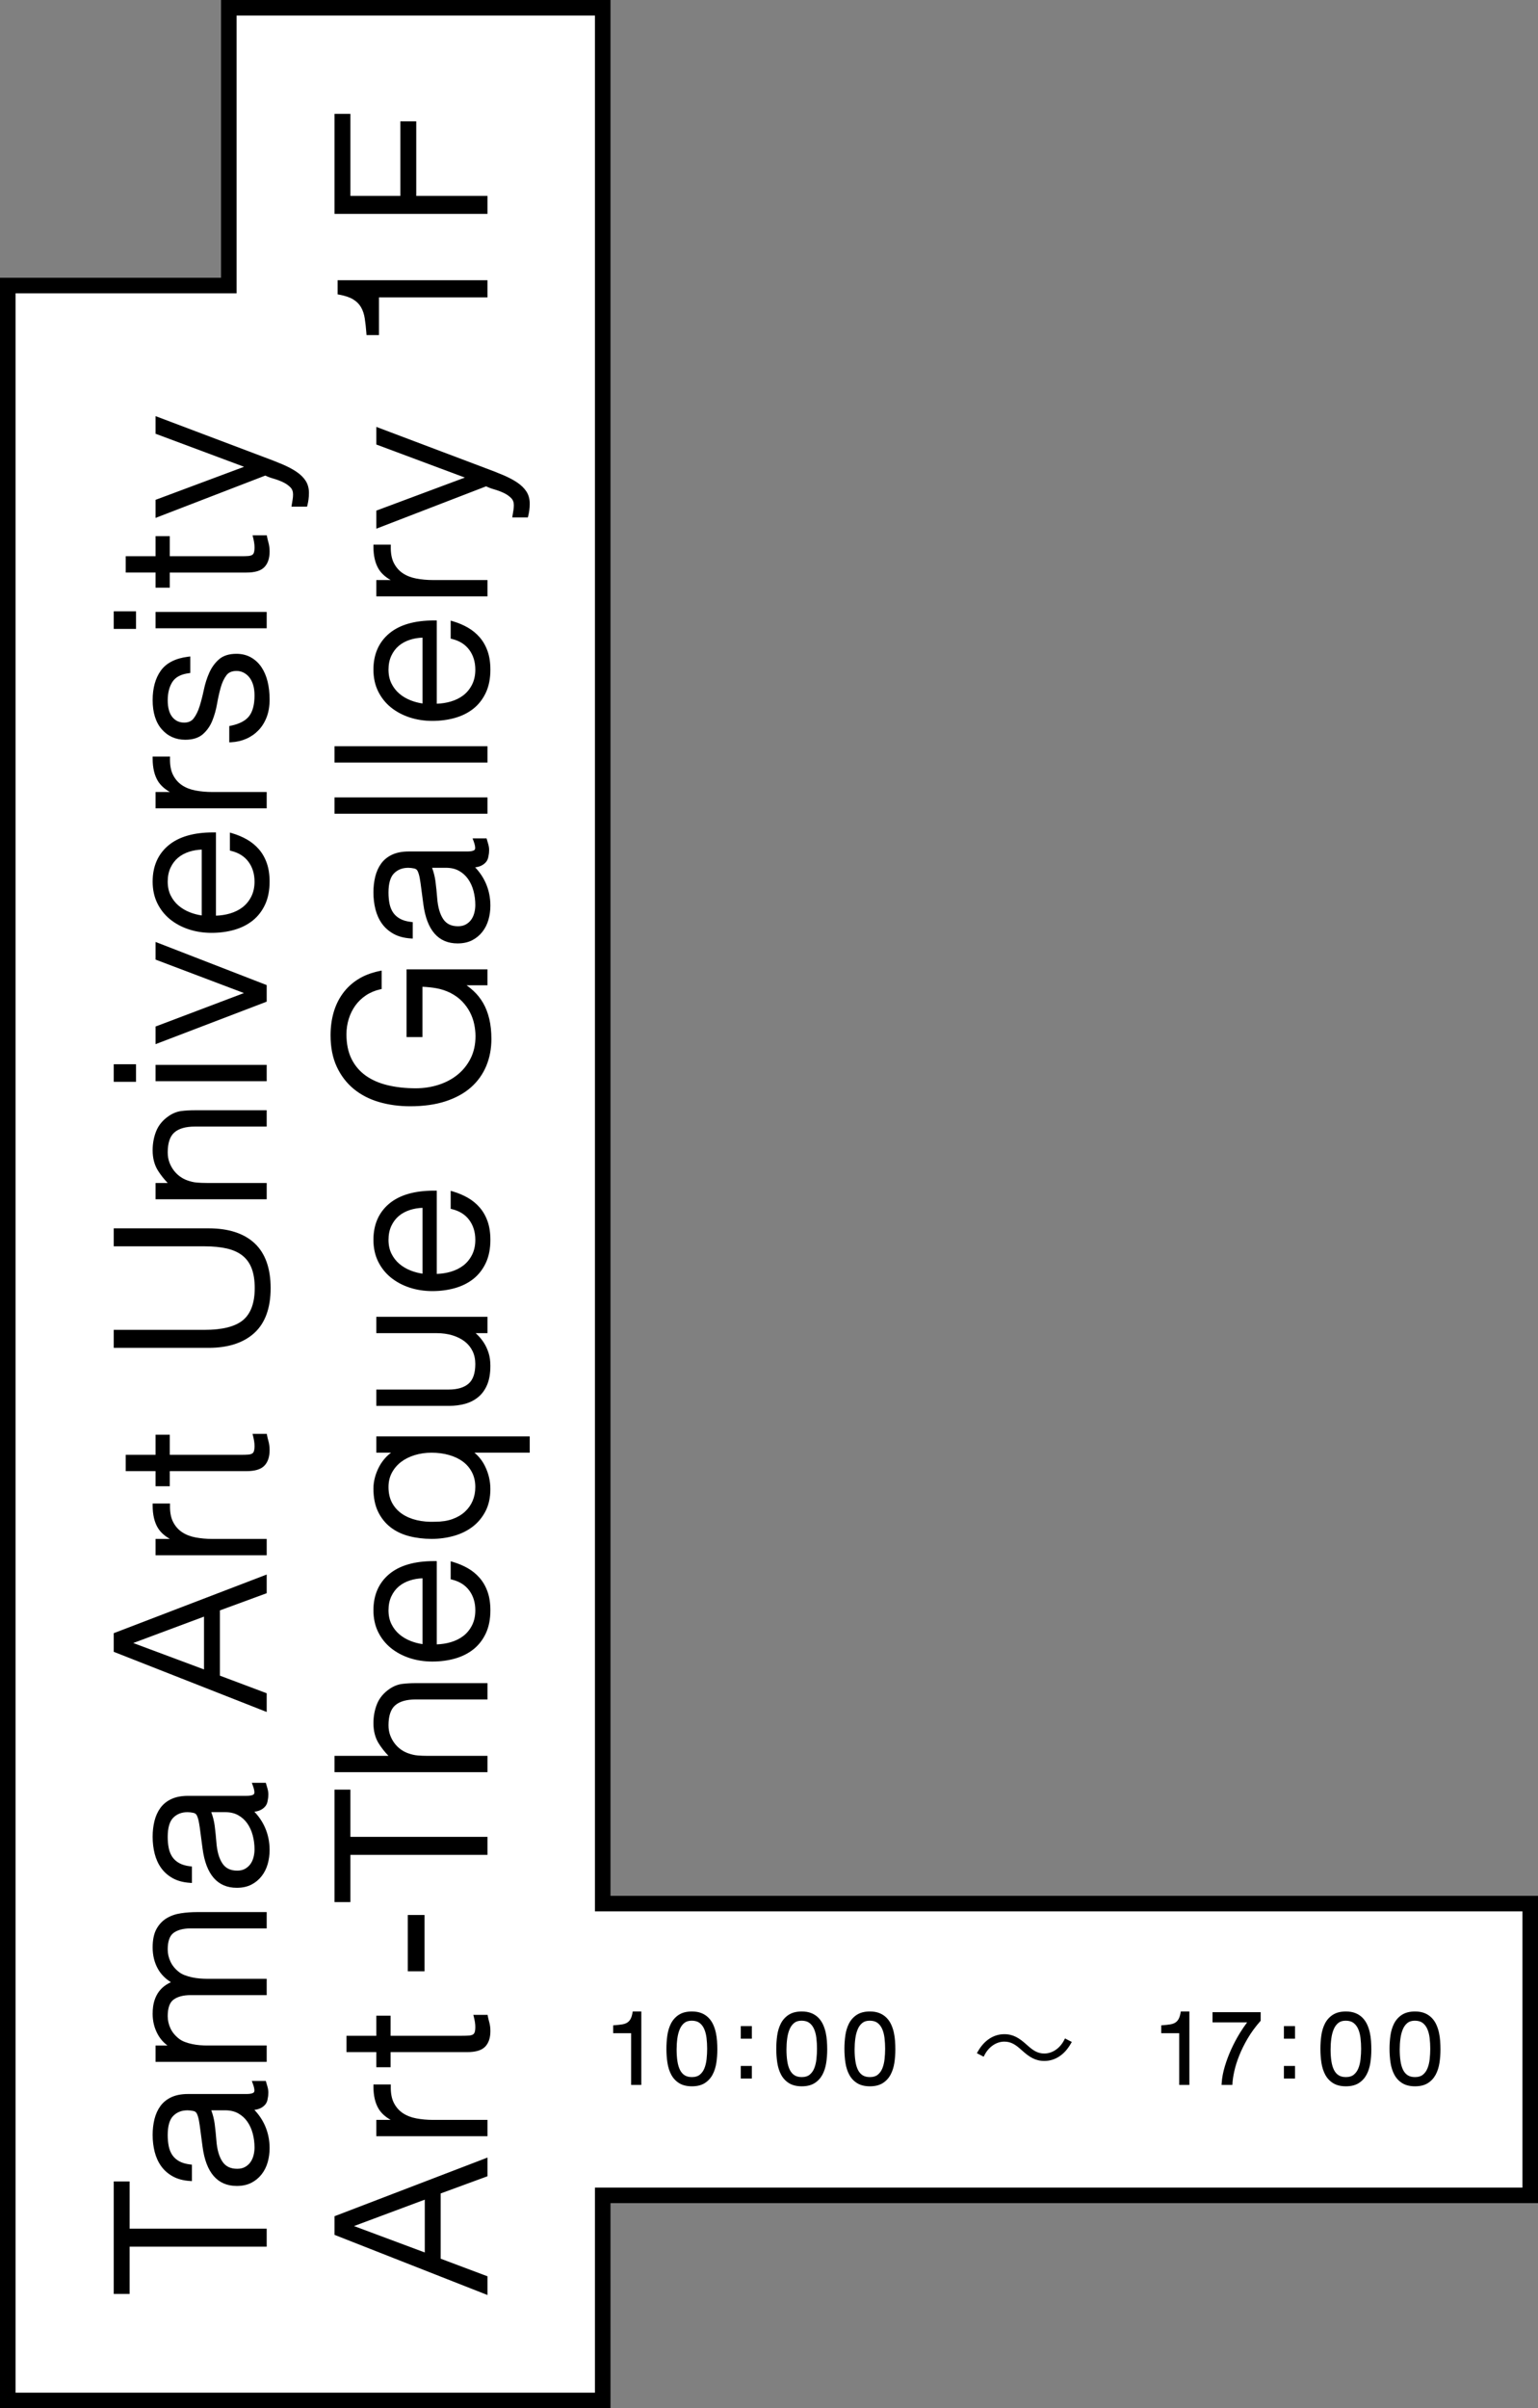 <?xml version="1.0" encoding="utf-8"?>
<!-- Generator: Adobe Illustrator 16.0.5, SVG Export Plug-In . SVG Version: 6.00 Build 0)  -->
<!DOCTYPE svg PUBLIC "-//W3C//DTD SVG 1.1//EN" "http://www.w3.org/Graphics/SVG/1.1/DTD/svg11.dtd">
<svg version="1.1" id="レイヤー_1" xmlns="http://www.w3.org/2000/svg" xmlns:xlink="http://www.w3.org/1999/xlink" x="0px"
	 y="0px" width="296.609px" height="464.186px" viewBox="0 0 296.609 464.186" enable-background="new 0 0 296.609 464.186"
	 xml:space="preserve">
<rect x="0" y="0" width="296.609" height="464.186" fill="#808080" stroke="none"/>
<polygon fill="#FFFFFF" points="295.109,366.914 116.237,366.914 116.237,1.5 44.128,1.5 44.128,55.039 1.5,55.039 1.5,462.686 
	116.237,462.686 116.237,423.152 295.109,423.152 "/>
<path d="M117.737,464.186H0V53.539h42.628V0h75.109v365.414h178.872v59.238H117.737V464.186z M3,461.186h111.737v-39.533h178.872
	v-53.238H114.737V3H45.628v53.539H3V461.186z"/>
<polygon points="22.305,441.767 22.305,420.84 24.621,420.84 24.621,429.945 51.059,429.945 51.059,432.661 24.621,432.661 
	24.621,441.767 "/>
<path d="M24.996,442.142H21.93v-21.677h3.066v9.105h26.438v3.466H24.996V442.142z M22.68,441.392h1.566v-9.105h26.438v-1.966H24.246
	v-9.105H22.68V441.392z"/>
<path d="M38.998,410.417c-0.053-0.453-0.133-0.992-0.239-1.618c-0.106-0.625-0.253-1.138-0.44-1.537
	c-0.186-0.4-0.499-0.646-0.938-0.739c-0.439-0.093-0.845-0.14-1.218-0.14c-1.225,0-2.23,0.394-3.015,1.179
	c-0.785,0.785-1.179,2.11-1.179,3.974c0,0.825,0.074,1.584,0.22,2.276c0.147,0.692,0.4,1.298,0.759,1.816
	c0.359,0.52,0.838,0.944,1.437,1.277c0.6,0.333,1.352,0.554,2.257,0.66v2.436c-1.224-0.079-2.27-0.359-3.135-0.838
	c-0.865-0.479-1.571-1.099-2.117-1.857c-0.545-0.759-0.944-1.638-1.198-2.636c-0.252-0.998-0.379-2.058-0.379-3.175
	c0-1.038,0.113-2.017,0.339-2.936c0.227-0.918,0.586-1.717,1.079-2.396c0.492-0.679,1.152-1.211,1.976-1.597
	c0.826-0.386,1.838-0.58,3.035-0.58h11.263c0.932,0,1.524-0.166,1.776-0.499c0.254-0.333,0.194-1.004-0.179-2.017h1.877
	c0.053,0.186,0.133,0.46,0.239,0.819s0.16,0.712,0.16,1.058c0,0.373-0.039,0.733-0.119,1.079c-0.054,0.397-0.18,0.719-0.38,0.958
	c-0.2,0.239-0.439,0.433-0.719,0.579c-0.279,0.146-0.585,0.246-0.918,0.3s-0.686,0.079-1.059,0.079
	c1.118,1.013,1.971,2.171,2.556,3.475c0.585,1.305,0.879,2.716,0.879,4.233c0,0.905-0.12,1.777-0.359,2.616
	c-0.24,0.838-0.613,1.577-1.119,2.216c-0.505,0.64-1.124,1.146-1.857,1.518c-0.732,0.373-1.604,0.56-2.616,0.56
	c-3.514,0-5.591-2.409-6.23-7.229L38.998,410.417z M40.196,406.383c0.426,1.013,0.706,2.037,0.839,3.075
	c0.133,1.038,0.24,2.077,0.319,3.114c0.134,1.838,0.546,3.27,1.238,4.293c0.693,1.026,1.745,1.538,3.155,1.538
	c0.639,0,1.192-0.125,1.657-0.379c0.467-0.253,0.853-0.585,1.159-0.998c0.306-0.414,0.533-0.892,0.679-1.438s0.219-1.1,0.219-1.658
	c0-0.958-0.119-1.89-0.359-2.795c-0.239-0.905-0.605-1.711-1.098-2.416c-0.493-0.705-1.119-1.272-1.877-1.697
	c-0.759-0.426-1.658-0.64-2.696-0.64H40.196z"/>
<path d="M45.667,421.335c-3.716,0-5.937-2.542-6.602-7.555l-0.439-3.314c-0.053-0.453-0.132-0.986-0.237-1.604
	c-0.1-0.588-0.238-1.073-0.411-1.44c-0.136-0.295-0.351-0.463-0.676-0.531c-0.413-0.088-0.796-0.132-1.14-0.132
	c-1.131,0-2.031,0.35-2.75,1.069c-0.709,0.709-1.069,1.957-1.069,3.708c0,0.793,0.071,1.533,0.211,2.199
	c0.136,0.64,0.372,1.205,0.701,1.68c0.324,0.469,0.765,0.859,1.311,1.163c0.555,0.309,1.268,0.516,2.119,0.616l0.331,0.039v3.169
	l-0.399-0.026c-1.273-0.082-2.38-0.38-3.292-0.884c-0.911-0.505-1.664-1.166-2.24-1.967c-0.569-0.792-0.992-1.722-1.257-2.762
	c-0.259-1.027-0.391-2.126-0.391-3.268c0-1.062,0.118-2.08,0.35-3.025c0.238-0.962,0.622-1.812,1.14-2.526
	c0.527-0.727,1.24-1.305,2.121-1.717c0.875-0.408,1.95-0.615,3.194-0.615h11.263c1.055,0,1.378-0.22,1.478-0.351
	c0.061-0.079,0.221-0.431-0.232-1.66l-0.186-0.505h2.697l0.316,1.088c0.116,0.395,0.175,0.786,0.175,1.164
	c0,0.402-0.043,0.794-0.128,1.163c-0.058,0.437-0.214,0.823-0.458,1.114c-0.231,0.277-0.511,0.503-0.833,0.671
	c-0.313,0.164-0.66,0.278-1.032,0.338c-0.081,0.013-0.163,0.024-0.247,0.035c0.856,0.898,1.537,1.902,2.027,2.995
	c0.605,1.35,0.912,2.825,0.912,4.387c0,0.934-0.125,1.849-0.373,2.719c-0.253,0.883-0.652,1.672-1.186,2.346
	c-0.536,0.68-1.203,1.225-1.981,1.619C47.671,421.133,46.734,421.335,45.667,421.335z M36.163,406.008
	c0.396,0,0.832,0.05,1.295,0.147c0.552,0.117,0.967,0.444,1.201,0.949c0.2,0.427,0.358,0.977,0.47,1.632
	c0.107,0.634,0.188,1.179,0.242,1.638l0.438,3.309c0.616,4.645,2.532,6.902,5.858,6.902c0.948,0,1.771-0.175,2.446-0.519
	c0.682-0.346,1.265-0.822,1.733-1.416c0.473-0.597,0.827-1.299,1.053-2.087c0.229-0.803,0.344-1.648,0.344-2.513
	c0-1.455-0.285-2.828-0.846-4.08c-0.56-1.248-1.39-2.376-2.466-3.35l-0.721-0.653h0.973c0.357,0,0.694-0.025,1-0.074
	c0.292-0.047,0.562-0.135,0.803-0.262c0.234-0.122,0.438-0.286,0.605-0.487c0.152-0.182,0.252-0.44,0.297-0.769
	c0.079-0.348,0.115-0.683,0.115-1.028c0-0.307-0.048-0.627-0.145-0.951l-0.161-0.551h-1.075c0.264,0.886,0.249,1.486-0.043,1.869
	c-0.329,0.435-1.008,0.646-2.075,0.646H36.242c-1.134,0-2.102,0.184-2.876,0.545c-0.764,0.357-1.38,0.854-1.831,1.477
	c-0.461,0.637-0.804,1.399-1.019,2.267c-0.218,0.887-0.328,1.844-0.328,2.846c0,1.08,0.124,2.117,0.368,3.083
	c0.242,0.948,0.625,1.793,1.139,2.509c0.51,0.709,1.181,1.298,1.994,1.748c0.719,0.397,1.585,0.652,2.578,0.758v-1.7
	c-0.806-0.124-1.499-0.346-2.064-0.659c-0.648-0.36-1.174-0.829-1.563-1.393c-0.386-0.557-0.661-1.213-0.817-1.951
	c-0.151-0.718-0.228-1.51-0.228-2.354c0-1.957,0.434-3.383,1.289-4.238S34.841,406.008,36.163,406.008z M45.747,418.778
	c-1.537,0-2.703-0.573-3.466-1.703c-0.725-1.071-1.163-2.577-1.301-4.476c-0.077-1.015-0.184-2.056-0.317-3.094
	c-0.128-0.998-0.401-2-0.812-2.978l-0.219-0.521h3.799c1.098,0,2.066,0.231,2.879,0.688c0.803,0.45,1.476,1.059,2.001,1.81
	c0.516,0.738,0.904,1.591,1.153,2.535c0.246,0.929,0.371,1.901,0.371,2.891c0,0.59-0.078,1.181-0.231,1.755
	c-0.157,0.585-0.405,1.111-0.74,1.563c-0.336,0.455-0.768,0.826-1.282,1.105C47.067,418.636,46.449,418.778,45.747,418.778z
	 M40.747,406.758c0.324,0.874,0.545,1.764,0.66,2.652c0.134,1.051,0.242,2.105,0.321,3.134c0.129,1.767,0.524,3.149,1.175,4.111
	c0.624,0.924,1.554,1.373,2.844,1.373c0.575,0,1.073-0.112,1.478-0.333c0.418-0.227,0.767-0.526,1.037-0.892
	c0.278-0.377,0.486-0.818,0.618-1.312c0.137-0.512,0.206-1.037,0.206-1.562c0-0.925-0.117-1.833-0.346-2.699
	c-0.227-0.858-0.578-1.631-1.043-2.297c-0.459-0.657-1.049-1.19-1.753-1.585c-0.7-0.393-1.545-0.592-2.513-0.592H40.747z"/>
<path d="M51.059,394.643v2.396H30.372v-2.396h3.115v-0.08c-1.198-0.612-2.11-1.49-2.736-2.636c-0.625-1.145-0.938-2.396-0.938-3.754
	c0-0.958,0.107-1.771,0.32-2.436c0.213-0.666,0.499-1.231,0.858-1.698c0.36-0.465,0.779-0.852,1.258-1.157s0.998-0.565,1.558-0.779
	c-1.358-0.691-2.363-1.617-3.016-2.775c-0.651-1.158-0.978-2.482-0.978-3.974c0-1.411,0.233-2.536,0.699-3.375
	c0.466-0.838,1.078-1.483,1.837-1.937c0.759-0.452,1.631-0.753,2.616-0.898c0.985-0.147,1.996-0.22,3.035-0.22h13.059v2.396H36.761
	c-1.491,0-2.662,0.312-3.515,0.938c-0.851,0.626-1.277,1.791-1.277,3.494c0,0.879,0.193,1.724,0.579,2.535
	c0.386,0.813,0.978,1.525,1.777,2.138c0.346,0.266,0.753,0.485,1.218,0.658c0.466,0.174,0.952,0.313,1.457,0.42
	c0.507,0.106,1.013,0.18,1.518,0.22c0.506,0.04,0.972,0.06,1.398,0.06h11.142v2.396H36.761c-1.491,0-2.662,0.312-3.515,0.938
	c-0.851,0.626-1.277,1.791-1.277,3.494c0,0.879,0.193,1.725,0.579,2.536c0.386,0.812,0.978,1.524,1.777,2.137
	c0.346,0.267,0.753,0.485,1.218,0.658c0.466,0.174,0.952,0.313,1.457,0.42c0.507,0.106,1.013,0.18,1.518,0.219
	c0.506,0.04,0.972,0.061,1.398,0.061H51.059z"/>
<path d="M51.434,397.413H29.997v-3.146h2.303c-0.779-0.578-1.408-1.302-1.878-2.161c-0.653-1.195-0.984-2.519-0.984-3.934
	c0-0.992,0.114-1.85,0.338-2.55c0.225-0.703,0.533-1.312,0.917-1.812c0.388-0.501,0.843-0.919,1.354-1.245
	c0.29-0.185,0.596-0.354,0.915-0.508c-1.086-0.675-1.924-1.528-2.498-2.546c-0.681-1.212-1.026-2.61-1.026-4.158
	c0-1.469,0.251-2.666,0.746-3.557c0.497-0.894,1.161-1.592,1.973-2.077c0.801-0.477,1.727-0.796,2.753-0.947
	c0.991-0.148,2.031-0.224,3.09-0.224h13.434v3.146H36.761c-1.402,0-2.51,0.291-3.293,0.866c-0.746,0.548-1.124,1.622-1.124,3.191
	c0,0.817,0.183,1.616,0.543,2.374c0.358,0.755,0.919,1.429,1.666,2.001c0.315,0.242,0.692,0.445,1.121,0.604
	c0.444,0.166,0.916,0.302,1.403,0.404c0.489,0.103,0.984,0.175,1.471,0.213c0.495,0.039,0.951,0.059,1.368,0.059h11.517v3.146
	H36.761c-1.402,0-2.51,0.291-3.293,0.866c-0.746,0.548-1.124,1.622-1.124,3.191c0,0.818,0.183,1.617,0.543,2.375
	c0.358,0.755,0.919,1.428,1.666,2c0.313,0.241,0.69,0.444,1.121,0.604c0.444,0.166,0.916,0.302,1.403,0.404
	c0.491,0.104,0.986,0.175,1.47,0.212c0.496,0.039,0.952,0.06,1.369,0.06h11.517V397.413z M30.747,396.663h19.937v-1.646H39.917
	c-0.435,0-0.911-0.021-1.428-0.062c-0.516-0.04-1.042-0.116-1.565-0.226c-0.524-0.11-1.033-0.257-1.511-0.436
	c-0.501-0.187-0.944-0.427-1.316-0.713c-0.841-0.645-1.477-1.409-1.887-2.272c-0.408-0.859-0.615-1.767-0.615-2.697
	c0-1.821,0.481-3.099,1.43-3.796c0.915-0.672,2.172-1.012,3.737-1.012h13.922v-1.646H39.917c-0.435,0-0.911-0.02-1.428-0.061
	c-0.519-0.041-1.045-0.117-1.565-0.227c-0.524-0.11-1.033-0.257-1.511-0.436c-0.499-0.186-0.942-0.426-1.316-0.712
	c-0.842-0.646-1.477-1.411-1.887-2.274c-0.408-0.859-0.615-1.767-0.615-2.696c0-1.821,0.481-3.099,1.43-3.796
	c0.915-0.672,2.172-1.012,3.737-1.012h13.922v-1.646H38c-1.021,0-2.024,0.072-2.979,0.216c-0.93,0.137-1.764,0.423-2.479,0.85
	c-0.697,0.416-1.27,1.021-1.702,1.797c-0.432,0.778-0.651,1.853-0.651,3.192c0,1.418,0.313,2.692,0.93,3.79
	c0.614,1.088,1.576,1.972,2.859,2.625l0.752,0.383l-0.789,0.302c-0.533,0.203-1.034,0.454-1.49,0.745
	c-0.438,0.279-0.83,0.64-1.164,1.07c-0.331,0.43-0.599,0.963-0.797,1.583c-0.201,0.626-0.302,1.407-0.302,2.321
	c0,1.288,0.3,2.49,0.892,3.574c0.585,1.071,1.453,1.906,2.578,2.481l0.204,0.104v0.604l-0.375,0.08h-2.74V396.663z"/>
<path d="M38.998,352.949c-0.053-0.453-0.133-0.992-0.239-1.618c-0.106-0.625-0.253-1.138-0.44-1.537
	c-0.186-0.4-0.499-0.646-0.938-0.739c-0.439-0.093-0.845-0.14-1.218-0.14c-1.225,0-2.23,0.394-3.015,1.179
	c-0.785,0.785-1.179,2.11-1.179,3.974c0,0.825,0.074,1.584,0.22,2.276c0.147,0.692,0.4,1.298,0.759,1.816
	c0.359,0.52,0.838,0.945,1.437,1.278c0.6,0.333,1.352,0.553,2.257,0.659v2.436c-1.224-0.079-2.27-0.359-3.135-0.838
	c-0.865-0.479-1.571-1.099-2.117-1.857c-0.545-0.759-0.944-1.638-1.198-2.636c-0.252-0.998-0.379-2.058-0.379-3.175
	c0-1.038,0.113-2.017,0.339-2.936c0.227-0.918,0.586-1.717,1.079-2.396c0.492-0.679,1.152-1.211,1.976-1.597
	c0.826-0.386,1.838-0.58,3.035-0.58h11.263c0.932,0,1.524-0.165,1.776-0.499c0.254-0.332,0.194-1.004-0.179-2.017h1.877
	c0.053,0.187,0.133,0.46,0.239,0.819s0.16,0.712,0.16,1.058c0,0.373-0.039,0.733-0.119,1.079c-0.054,0.398-0.18,0.719-0.38,0.958
	c-0.2,0.239-0.439,0.433-0.719,0.579c-0.279,0.146-0.585,0.246-0.918,0.3s-0.686,0.079-1.059,0.079
	c1.118,1.013,1.971,2.171,2.556,3.475c0.585,1.305,0.879,2.716,0.879,4.233c0,0.905-0.12,1.777-0.359,2.616
	c-0.24,0.838-0.613,1.577-1.119,2.216c-0.505,0.64-1.124,1.145-1.857,1.518c-0.732,0.373-1.604,0.56-2.616,0.56
	c-3.514,0-5.591-2.409-6.23-7.229L38.998,352.949z M40.196,348.915c0.426,1.013,0.706,2.037,0.839,3.075
	c0.133,1.038,0.24,2.077,0.319,3.115c0.134,1.837,0.546,3.269,1.238,4.293c0.693,1.025,1.745,1.537,3.155,1.537
	c0.639,0,1.192-0.126,1.657-0.379c0.467-0.253,0.853-0.585,1.159-0.998c0.306-0.414,0.533-0.892,0.679-1.438
	s0.219-1.099,0.219-1.658c0-0.958-0.119-1.89-0.359-2.795c-0.239-0.905-0.605-1.711-1.098-2.416
	c-0.493-0.705-1.119-1.271-1.877-1.697c-0.759-0.426-1.658-0.64-2.696-0.64H40.196z"/>
<path d="M45.667,363.867c-3.716,0-5.937-2.542-6.602-7.555l-0.439-3.314c-0.053-0.453-0.132-0.986-0.237-1.604
	c-0.1-0.588-0.238-1.073-0.411-1.44c-0.136-0.294-0.351-0.462-0.676-0.531c-0.413-0.088-0.796-0.132-1.14-0.132
	c-1.131,0-2.031,0.35-2.75,1.069c-0.709,0.709-1.069,1.957-1.069,3.708c0,0.793,0.071,1.533,0.211,2.199
	c0.136,0.64,0.372,1.205,0.701,1.68c0.324,0.47,0.765,0.861,1.311,1.164c0.554,0.308,1.267,0.515,2.119,0.615l0.331,0.039v3.169
	l-0.399-0.026c-1.273-0.082-2.38-0.38-3.292-0.884c-0.911-0.505-1.664-1.166-2.24-1.967c-0.569-0.792-0.992-1.722-1.257-2.762
	c-0.259-1.027-0.391-2.126-0.391-3.268c0-1.062,0.118-2.08,0.35-3.025c0.238-0.962,0.622-1.812,1.14-2.526
	c0.527-0.727,1.24-1.305,2.121-1.717c0.875-0.408,1.95-0.615,3.194-0.615h11.263c1.056,0,1.378-0.219,1.477-0.35
	c0.061-0.08,0.221-0.432-0.232-1.661l-0.186-0.505h2.698l0.316,1.088c0.116,0.395,0.175,0.786,0.175,1.164
	c0,0.402-0.043,0.794-0.128,1.163c-0.058,0.437-0.214,0.823-0.458,1.114c-0.231,0.277-0.511,0.503-0.833,0.671
	c-0.313,0.164-0.66,0.278-1.032,0.338c-0.081,0.013-0.163,0.024-0.247,0.035c0.856,0.898,1.537,1.902,2.027,2.995
	c0.605,1.35,0.912,2.825,0.912,4.387c0,0.934-0.125,1.849-0.373,2.719c-0.253,0.883-0.652,1.672-1.186,2.346
	c-0.535,0.678-1.201,1.223-1.981,1.619C47.671,363.665,46.734,363.867,45.667,363.867z M36.163,348.54
	c0.396,0,0.832,0.05,1.295,0.147c0.561,0.12,0.964,0.439,1.201,0.949c0.2,0.427,0.358,0.977,0.47,1.632
	c0.107,0.634,0.188,1.179,0.242,1.638l0.438,3.309c0.616,4.645,2.532,6.902,5.858,6.902c0.948,0,1.771-0.175,2.446-0.519
	c0.683-0.348,1.266-0.824,1.733-1.416c0.473-0.597,0.827-1.299,1.053-2.087c0.229-0.803,0.344-1.648,0.344-2.513
	c0-1.455-0.285-2.828-0.846-4.08c-0.56-1.248-1.39-2.376-2.466-3.35L47.21,348.5h0.973c0.357,0,0.694-0.025,1-0.074
	c0.292-0.047,0.562-0.135,0.803-0.262c0.234-0.122,0.438-0.286,0.605-0.487c0.152-0.183,0.252-0.44,0.297-0.769
	c0.079-0.348,0.115-0.683,0.115-1.028c0-0.307-0.048-0.627-0.145-0.951l-0.161-0.551h-1.075c0.265,0.886,0.249,1.486-0.044,1.869
	c-0.328,0.435-1.006,0.646-2.074,0.646H36.242c-1.134,0-2.102,0.184-2.876,0.545c-0.764,0.357-1.38,0.854-1.831,1.477
	c-0.461,0.637-0.804,1.399-1.019,2.267c-0.218,0.887-0.328,1.844-0.328,2.846c0,1.08,0.124,2.117,0.368,3.083
	c0.242,0.948,0.625,1.793,1.139,2.509c0.51,0.709,1.181,1.298,1.994,1.748c0.719,0.397,1.585,0.652,2.578,0.758v-1.7
	c-0.807-0.124-1.5-0.346-2.064-0.658c-0.647-0.36-1.173-0.829-1.563-1.394c-0.386-0.557-0.661-1.213-0.817-1.951
	c-0.151-0.718-0.228-1.51-0.228-2.354c0-1.957,0.434-3.383,1.289-4.238S34.841,348.54,36.163,348.54z M45.747,361.311
	c-1.536,0-2.702-0.572-3.465-1.702c-0.725-1.072-1.163-2.578-1.302-4.476c-0.077-1.015-0.184-2.057-0.317-3.095
	c-0.128-0.998-0.401-2-0.812-2.978l-0.219-0.521h3.799c1.098,0,2.066,0.231,2.879,0.688c0.804,0.452,1.477,1.061,2.001,1.81
	c0.516,0.738,0.904,1.591,1.153,2.535c0.246,0.929,0.371,1.901,0.371,2.891c0,0.59-0.078,1.181-0.231,1.755
	c-0.157,0.585-0.405,1.111-0.74,1.563c-0.336,0.455-0.768,0.826-1.282,1.105C47.065,361.168,46.447,361.311,45.747,361.311z
	 M40.747,349.29c0.324,0.874,0.545,1.764,0.66,2.652c0.134,1.052,0.242,2.105,0.321,3.135c0.129,1.766,0.524,3.148,1.175,4.111
	c0.624,0.923,1.554,1.372,2.844,1.372c0.574,0,1.071-0.112,1.478-0.333c0.417-0.227,0.766-0.526,1.037-0.892
	c0.278-0.377,0.486-0.818,0.618-1.312c0.137-0.512,0.206-1.037,0.206-1.562c0-0.925-0.117-1.833-0.346-2.699
	c-0.227-0.858-0.578-1.631-1.043-2.297c-0.458-0.656-1.048-1.189-1.753-1.585c-0.7-0.393-1.545-0.592-2.512-0.592H40.747z"/>
<path d="M51.059,329.428l-28.754-11.303v-3.074l28.754-11.022v2.795l-9.026,3.315v13.099l9.026,3.394V329.428z M39.717,322.318
	v-11.262l-15.096,5.631L39.717,322.318z"/>
<path d="M51.434,329.979L21.93,318.381v-3.588l0.241-0.093l29.263-11.217v3.602l-9.026,3.315v12.577l9.026,3.394V329.979z
	 M22.68,317.869l28.004,11.008v-1.986l-9.026-3.394v-13.62l9.026-3.315v-1.988L22.68,315.309V317.869z M40.092,322.858
	l-16.544-6.171l16.544-6.171V322.858z M25.694,316.688l13.648,5.091v-10.182L25.694,316.688z"/>
<path d="M51.059,296.999v2.396H30.372v-2.396h3.874v-0.08c-1.65-0.665-2.802-1.524-3.455-2.575
	c-0.651-1.052-0.978-2.442-0.978-4.174h2.596c-0.026,1.358,0.187,2.476,0.639,3.354c0.453,0.88,1.065,1.579,1.837,2.098
	c0.773,0.52,1.684,0.879,2.736,1.079c1.052,0.198,2.15,0.299,3.294,0.299H51.059z"/>
<path d="M51.434,299.77H29.997v-3.146h2.768c-1.027-0.586-1.795-1.283-2.292-2.082c-0.687-1.108-1.035-2.579-1.035-4.372v-0.375
	h3.353l-0.007,0.382c-0.024,1.289,0.176,2.357,0.598,3.175c0.422,0.819,0.998,1.479,1.712,1.958
	c0.727,0.489,1.601,0.833,2.598,1.022c1.028,0.193,2.113,0.292,3.224,0.292h10.519V299.77z M30.747,299.02h19.937v-1.646h-9.769
	c-1.157,0-2.289-0.103-3.363-0.306c-1.098-0.208-2.065-0.591-2.876-1.136c-0.821-0.552-1.481-1.305-1.961-2.237
	c-0.435-0.845-0.664-1.903-0.682-3.15h-1.839c0.044,1.479,0.352,2.689,0.917,3.602c0.607,0.978,1.71,1.793,3.276,2.425l0.235,0.095
	v0.628l-0.375,0.08h-3.499V299.02z"/>
<path d="M51.139,276.752c0.053,0.293,0.146,0.679,0.279,1.158c0.133,0.479,0.2,1.012,0.2,1.598c0,1.197-0.299,2.11-0.898,2.735
	c-0.6,0.626-1.671,0.938-3.215,0.938H32.369v2.915h-1.997v-2.915h-5.751v-2.396h5.751v-3.874h1.997v3.874h14.177
	c0.506,0,0.946-0.012,1.318-0.04c0.373-0.026,0.679-0.105,0.919-0.239c0.239-0.133,0.413-0.34,0.519-0.619
	c0.107-0.279,0.159-0.672,0.159-1.178c0-0.32-0.026-0.646-0.079-0.979c-0.054-0.332-0.12-0.659-0.2-0.979H51.139z"/>
<path d="M32.744,286.472h-2.747v-2.915h-5.751v-3.146h5.751v-3.874h2.747v3.874h13.802c0.495,0,0.926-0.012,1.29-0.039
	c0.319-0.022,0.576-0.087,0.765-0.192c0.162-0.09,0.276-0.229,0.351-0.425c0.09-0.233,0.135-0.584,0.135-1.045
	c0-0.301-0.025-0.61-0.074-0.919c-0.052-0.321-0.116-0.638-0.193-0.947l-0.117-0.466h2.751l0.056,0.309
	c0.051,0.284,0.142,0.659,0.271,1.124c0.142,0.512,0.214,1.083,0.214,1.698c0,1.293-0.337,2.301-1.002,2.995
	c-0.68,0.709-1.82,1.054-3.486,1.054H32.744V286.472z M30.747,285.722h1.247v-2.915h15.511c1.43,0,2.421-0.277,2.945-0.823
	c0.526-0.55,0.793-1.383,0.793-2.476c0-0.548-0.063-1.052-0.187-1.497c-0.094-0.341-0.169-0.635-0.224-0.884h-1.18
	c0.037,0.18,0.07,0.36,0.1,0.544c0.056,0.349,0.084,0.697,0.084,1.038c0,0.561-0.06,0.99-0.184,1.312
	c-0.137,0.361-0.368,0.635-0.687,0.812c-0.29,0.161-0.642,0.255-1.075,0.285c-0.377,0.029-0.828,0.041-1.344,0.041H31.994v-3.874
	h-1.247v3.874h-5.751v1.646h5.751V285.722z"/>
<path d="M22.305,259.419v-2.716h17.132c3.569,0,6.138-0.665,7.708-1.997c1.572-1.331,2.356-3.476,2.356-6.43
	c0-1.544-0.205-2.855-0.618-3.934c-0.413-1.078-1.039-1.95-1.878-2.616c-0.838-0.665-1.883-1.144-3.135-1.438
	c-1.251-0.292-2.729-0.439-4.433-0.439H22.305v-2.715h17.931c3.754,0,6.623,0.925,8.607,2.775c1.983,1.851,2.975,4.639,2.975,8.366
	c0,3.754-1.012,6.55-3.035,8.387c-2.023,1.837-4.873,2.756-8.547,2.756H22.305z"/>
<path d="M40.235,259.794H21.93v-3.466h17.507c3.461,0,5.973-0.642,7.465-1.908c1.476-1.249,2.224-3.316,2.224-6.144
	c0-1.493-0.2-2.771-0.593-3.8c-0.386-1.009-0.979-1.835-1.761-2.456c-0.789-0.627-1.794-1.086-2.987-1.366
	c-1.221-0.285-2.684-0.43-4.347-0.43H21.93v-3.465h18.306c3.835,0,6.817,0.968,8.863,2.876c2.053,1.916,3.094,4.823,3.094,8.641
	c0,3.847-1.062,6.762-3.158,8.664C46.949,258.834,43.989,259.794,40.235,259.794z M22.68,259.044h17.556
	c3.561,0,6.352-0.895,8.295-2.658c1.932-1.755,2.912-4.483,2.912-8.109c0-3.602-0.961-6.324-2.856-8.092
	c-1.902-1.775-4.712-2.675-8.351-2.675H22.68v1.965h16.757c1.721,0,3.241,0.151,4.519,0.449c1.302,0.306,2.406,0.813,3.282,1.509
	c0.889,0.706,1.561,1.64,1.995,2.776c0.427,1.113,0.643,2.481,0.643,4.067c0,3.058-0.837,5.317-2.489,6.716
	c-1.631,1.384-4.306,2.086-7.95,2.086H22.68V259.044z"/>
<path d="M51.059,228.39v2.396H30.372v-2.396h2.875c-1.011-0.959-1.836-1.95-2.476-2.976c-0.638-1.024-0.958-2.256-0.958-3.693
	c0-1.278,0.22-2.463,0.659-3.555s1.205-2.01,2.296-2.756c0.746-0.505,1.512-0.805,2.297-0.898c0.785-0.093,1.604-0.14,2.456-0.14
	h13.538v2.396H37.56c-1.863,0-3.26,0.413-4.193,1.237c-0.932,0.826-1.397,2.197-1.397,4.112c0,0.747,0.113,1.426,0.339,2.038
	c0.227,0.613,0.526,1.165,0.898,1.657c0.374,0.493,0.799,0.912,1.279,1.258c0.479,0.347,0.985,0.613,1.517,0.798
	c0.666,0.241,1.305,0.388,1.917,0.44c0.613,0.054,1.278,0.08,1.997,0.08H51.059z"/>
<path d="M51.434,231.16H29.997v-3.146h2.342c-0.744-0.779-1.376-1.584-1.887-2.402c-0.673-1.081-1.015-2.39-1.015-3.892
	c0-1.32,0.231-2.563,0.686-3.694c0.465-1.155,1.283-2.14,2.433-2.926c0.794-0.538,1.623-0.861,2.464-0.961
	c0.799-0.094,1.64-0.142,2.5-0.142h13.913v3.146H37.56c-1.759,0-3.086,0.385-3.945,1.144c-0.842,0.747-1.27,2.036-1.27,3.831
	c0,0.698,0.106,1.34,0.316,1.908c0.212,0.575,0.497,1.1,0.846,1.561c0.351,0.462,0.754,0.859,1.199,1.18
	c0.449,0.325,0.927,0.577,1.421,0.748c0.636,0.23,1.249,0.372,1.826,0.421c0.596,0.052,1.257,0.079,1.965,0.079h11.517V231.16z
	 M30.747,230.41h19.937v-1.646H39.917c-0.73,0-1.413-0.027-2.03-0.082c-0.643-0.055-1.319-0.21-2.012-0.461
	c-0.558-0.193-1.101-0.479-1.609-0.847c-0.505-0.363-0.962-0.812-1.358-1.335c-0.393-0.521-0.713-1.11-0.951-1.754
	c-0.241-0.651-0.363-1.381-0.363-2.168c0-2.019,0.513-3.497,1.523-4.393c1.001-0.884,2.495-1.332,4.442-1.332h13.124v-1.646H37.521
	c-0.831,0-1.643,0.046-2.412,0.137c-0.721,0.086-1.438,0.367-2.13,0.836c-1.024,0.7-1.751,1.57-2.159,2.585
	c-0.419,1.042-0.632,2.191-0.632,3.415c0,1.359,0.303,2.535,0.901,3.495c0.619,0.992,1.432,1.969,2.416,2.902l0.683,0.647h-3.44
	V230.41z"/>
<path d="M25.859,208.142h-3.554v-2.637h3.554V208.142z M51.058,208.022H30.371v-2.396h20.687V208.022z"/>
<path d="M26.234,208.517H21.93v-3.387h4.304V208.517z M22.68,207.767h2.804v-1.887H22.68V207.767z M51.433,208.397H29.996v-3.146
	h21.437V208.397z M30.746,207.647h19.937v-1.646H30.746V207.647z"/>
<polygon points="30.372,200.715 30.372,198.119 48.104,191.409 30.372,184.7 30.372,182.104 51.059,190.132 51.059,192.808 "/>
<path d="M29.997,201.26v-3.4l17.047-6.451l-17.047-6.45v-3.403l21.437,8.318v3.191L29.997,201.26z M30.747,198.378v1.792
	l19.937-7.621v-2.161l-19.937-7.736v1.789l18.417,6.968L30.747,198.378z"/>
<path d="M41.274,176.874c1.118,0,2.176-0.146,3.175-0.439c0.998-0.293,1.864-0.726,2.596-1.298c0.732-0.573,1.317-1.298,1.757-2.177
	c0.439-0.879,0.659-1.891,0.659-3.035c0-1.571-0.413-2.915-1.238-4.033c-0.825-1.12-1.997-1.863-3.514-2.237v-2.676
	c0.985,0.293,1.897,0.68,2.735,1.158c0.839,0.479,1.571,1.079,2.196,1.798c0.626,0.719,1.113,1.571,1.458,2.556
	c0.346,0.985,0.519,2.13,0.519,3.435c0,1.651-0.279,3.075-0.839,4.273c-0.559,1.197-1.323,2.183-2.295,2.955
	c-0.972,0.772-2.117,1.345-3.435,1.717c-1.318,0.373-2.736,0.56-4.253,0.56c-1.518,0-2.942-0.22-4.273-0.659
	c-1.331-0.439-2.496-1.064-3.495-1.877c-0.998-0.812-1.783-1.804-2.356-2.976c-0.572-1.171-0.859-2.502-0.859-3.993
	c0-2.849,0.979-5.085,2.936-6.709c1.956-1.624,4.799-2.423,8.526-2.396V176.874z M39.277,163.375c-1.011,0-1.963,0.14-2.855,0.42
	c-0.892,0.279-1.664,0.692-2.316,1.237c-0.653,0.546-1.172,1.232-1.558,2.057c-0.386,0.826-0.579,1.771-0.579,2.836
	c0,1.065,0.2,2.004,0.599,2.815c0.399,0.812,0.932,1.504,1.597,2.076c0.666,0.573,1.438,1.032,2.317,1.378
	c0.878,0.347,1.811,0.573,2.795,0.68V163.375z"/>
<path d="M40.795,179.805c-1.551,0-3.028-0.228-4.391-0.678c-1.369-0.452-2.585-1.105-3.614-1.942
	c-1.035-0.842-1.861-1.886-2.456-3.102c-0.596-1.218-0.897-2.617-0.897-4.158c0-2.952,1.033-5.306,3.072-6.998
	c1.985-1.648,4.874-2.483,8.588-2.483l0.553,0.003v16.046c0.941-0.029,1.846-0.17,2.694-0.418c0.948-0.278,1.779-0.693,2.471-1.233
	c0.684-0.536,1.24-1.225,1.652-2.049c0.411-0.823,0.62-1.788,0.62-2.867c0-1.481-0.392-2.763-1.165-3.811
	c-0.765-1.039-1.876-1.744-3.302-2.096l-0.285-0.07v-3.473l0.482,0.144c1.006,0.299,1.954,0.7,2.814,1.192
	c0.871,0.498,1.643,1.129,2.293,1.877c0.656,0.753,1.17,1.654,1.529,2.678c0.358,1.02,0.54,2.217,0.54,3.559
	c0,1.7-0.294,3.191-0.874,4.432c-0.582,1.246-1.39,2.286-2.401,3.09c-1.007,0.8-2.207,1.4-3.566,1.784
	C43.805,179.612,42.34,179.805,40.795,179.805z M40.899,161.194c-3.438,0.029-6.1,0.805-7.912,2.31
	c-1.858,1.542-2.801,3.702-2.801,6.42c0,1.425,0.276,2.713,0.821,3.829c0.546,1.118,1.305,2.077,2.256,2.849
	c0.957,0.779,2.093,1.388,3.375,1.812c2.577,0.851,5.752,0.817,8.307,0.095c1.264-0.357,2.375-0.912,3.304-1.649
	c0.92-0.731,1.656-1.68,2.188-2.82c0.533-1.141,0.804-2.525,0.804-4.115c0-1.256-0.167-2.37-0.498-3.31
	c-0.327-0.934-0.793-1.752-1.387-2.434c-0.595-0.684-1.301-1.262-2.099-1.718c-0.673-0.384-1.402-0.71-2.174-0.971v1.875
	c1.465,0.417,2.622,1.191,3.441,2.304c0.87,1.179,1.312,2.611,1.312,4.255c0,1.197-0.235,2.274-0.699,3.203
	c-0.463,0.924-1.089,1.7-1.861,2.305c-0.767,0.599-1.683,1.057-2.722,1.362c-1.029,0.302-2.132,0.455-3.28,0.455h-0.375V161.194z
	 M39.652,177.292l-0.416-0.045c-1.014-0.11-1.987-0.347-2.892-0.704c-0.914-0.359-1.729-0.845-2.424-1.442
	c-0.702-0.604-1.27-1.342-1.688-2.195c-0.423-0.86-0.638-1.863-0.638-2.98c0-1.115,0.207-2.123,0.614-2.995
	c0.409-0.873,0.966-1.608,1.658-2.186c0.688-0.575,1.51-1.015,2.444-1.308c0.922-0.29,1.92-0.437,2.967-0.437h0.375V177.292z
	 M38.902,163.757c-0.833,0.031-1.628,0.163-2.368,0.396c-0.84,0.263-1.576,0.655-2.188,1.167c-0.607,0.507-1.098,1.156-1.459,1.928
	c-0.361,0.771-0.544,1.672-0.544,2.677c0,1.001,0.188,1.893,0.561,2.65c0.374,0.761,0.88,1.42,1.505,1.958
	c0.631,0.543,1.374,0.984,2.21,1.313c0.719,0.284,1.485,0.486,2.283,0.603V163.757z"/>
<path d="M51.059,153.031v2.396H30.372v-2.396h3.874v-0.08c-1.65-0.665-2.802-1.523-3.455-2.575
	c-0.651-1.052-0.978-2.442-0.978-4.174h2.596c-0.026,1.358,0.187,2.476,0.639,3.354c0.453,0.879,1.065,1.578,1.837,2.097
	c0.773,0.52,1.684,0.879,2.736,1.079c1.052,0.199,2.15,0.299,3.294,0.299H51.059z"/>
<path d="M51.434,155.803H29.997v-3.146h2.767c-1.027-0.586-1.795-1.283-2.292-2.083c-0.686-1.108-1.034-2.579-1.034-4.372v-0.375
	h3.353l-0.007,0.382c-0.024,1.289,0.176,2.357,0.598,3.176c0.422,0.818,0.998,1.477,1.712,1.957
	c0.727,0.489,1.601,0.833,2.598,1.022c1.023,0.194,2.108,0.292,3.224,0.292h10.519V155.803z M30.747,155.053h19.937v-1.646h-9.769
	c-1.162,0-2.294-0.103-3.364-0.305c-1.097-0.209-2.064-0.591-2.875-1.137c-0.821-0.551-1.48-1.303-1.961-2.236
	c-0.435-0.846-0.664-1.904-0.682-3.151h-1.839c0.044,1.479,0.352,2.689,0.917,3.602c0.606,0.977,1.709,1.793,3.276,2.425
	l0.235,0.094v0.628l-0.375,0.08h-3.499V155.053z"/>
<path d="M44.589,140.252c1.784-0.372,3.042-1.044,3.774-2.017c0.733-0.972,1.098-2.362,1.098-4.173c0-0.879-0.106-1.638-0.319-2.276
	c-0.213-0.64-0.499-1.165-0.859-1.578c-0.359-0.412-0.765-0.725-1.218-0.938c-0.452-0.213-0.932-0.319-1.437-0.319
	c-1.012,0-1.764,0.326-2.257,0.979c-0.492,0.652-0.879,1.472-1.158,2.456c-0.28,0.985-0.52,2.051-0.719,3.195
	c-0.199,1.145-0.499,2.21-0.899,3.193c-0.399,0.986-0.971,1.805-1.717,2.457c-0.745,0.653-1.797,0.979-3.155,0.979
	c-1.73,0-3.148-0.632-4.253-1.896c-1.104-1.265-1.657-3.056-1.657-5.373c0-2.235,0.499-4.052,1.497-5.45
	c0.999-1.397,2.67-2.242,5.012-2.536v2.437c-1.597,0.214-2.722,0.818-3.374,1.817c-0.652,0.998-0.979,2.256-0.979,3.773
	s0.327,2.676,0.979,3.475s1.511,1.198,2.576,1.198c0.932,0,1.644-0.326,2.136-0.979c0.493-0.651,0.892-1.471,1.198-2.456
	c0.307-0.984,0.579-2.05,0.819-3.195c0.24-1.144,0.579-2.21,1.018-3.194s1.032-1.804,1.777-2.456
	c0.746-0.652,1.784-0.979,3.116-0.979c0.985,0,1.856,0.213,2.615,0.639c0.759,0.427,1.392,1.013,1.897,1.758
	c0.506,0.745,0.885,1.631,1.138,2.655c0.253,1.025,0.38,2.15,0.38,3.375s-0.18,2.31-0.539,3.255
	c-0.36,0.945-0.859,1.751-1.498,2.416c-0.639,0.665-1.384,1.185-2.236,1.558s-1.771,0.586-2.756,0.639V140.252z"/>
<path d="M44.214,143.084v-3.137l0.298-0.062c1.685-0.351,2.879-0.982,3.551-1.875c0.679-0.9,1.023-2.228,1.023-3.947
	c0-0.834-0.101-1.561-0.3-2.158c-0.196-0.589-0.46-1.077-0.786-1.451c-0.322-0.37-0.691-0.654-1.096-0.845
	c-0.399-0.188-0.829-0.284-1.276-0.284c-0.896,0-1.536,0.271-1.958,0.83c-0.463,0.614-0.832,1.399-1.096,2.332
	c-0.275,0.968-0.515,2.03-0.71,3.158c-0.202,1.164-0.512,2.265-0.921,3.27c-0.418,1.035-1.03,1.91-1.817,2.598
	c-0.811,0.711-1.956,1.071-3.402,1.071c-1.835,0-3.361-0.681-4.535-2.025c-1.161-1.33-1.75-3.221-1.75-5.62
	c0-2.304,0.527-4.211,1.567-5.668c1.057-1.479,2.831-2.384,5.271-2.69l0.422-0.053v3.189l-0.325,0.043
	c-1.478,0.198-2.524,0.753-3.11,1.651c-0.609,0.933-0.918,2.133-0.918,3.568c0,1.421,0.301,2.51,0.895,3.237
	c0.582,0.714,1.33,1.061,2.286,1.061c0.814,0,1.416-0.271,1.836-0.83c0.464-0.612,0.847-1.4,1.14-2.341
	c0.298-0.958,0.571-2.022,0.81-3.161c0.245-1.167,0.596-2.267,1.043-3.27c0.459-1.03,1.089-1.9,1.872-2.585
	c0.813-0.711,1.945-1.071,3.363-1.071c1.045,0,1.986,0.231,2.798,0.687c0.808,0.454,1.489,1.085,2.024,1.875
	c0.528,0.778,0.929,1.712,1.192,2.776c0.259,1.051,0.391,2.217,0.391,3.465c0,1.263-0.189,2.403-0.563,3.388
	c-0.377,0.989-0.908,1.845-1.578,2.542c-0.671,0.698-1.463,1.25-2.356,1.642c-0.889,0.389-1.86,0.614-2.886,0.669L44.214,143.084z
	 M44.964,140.553v1.73c0.79-0.08,1.538-0.274,2.23-0.577c0.802-0.351,1.514-0.847,2.116-1.474c0.601-0.625,1.078-1.395,1.418-2.29
	c0.341-0.899,0.515-1.95,0.515-3.122c0-1.188-0.124-2.292-0.369-3.285c-0.241-0.978-0.606-1.83-1.084-2.535
	c-0.47-0.693-1.065-1.245-1.771-1.642c-0.698-0.392-1.517-0.59-2.431-0.59c-1.232,0-2.197,0.298-2.869,0.886
	c-0.701,0.613-1.267,1.396-1.682,2.327c-0.425,0.954-0.759,2.003-0.993,3.119c-0.244,1.162-0.522,2.249-0.828,3.229
	c-0.318,1.024-0.741,1.89-1.257,2.571c-0.564,0.748-1.383,1.127-2.435,1.127c-1.179,0-2.143-0.45-2.867-1.336
	c-0.706-0.865-1.063-2.114-1.063-3.712c0-1.583,0.35-2.922,1.04-3.979c0.664-1.018,1.778-1.667,3.313-1.934v-1.682
	c-2.005,0.324-3.461,1.104-4.332,2.322c-0.947,1.327-1.427,3.087-1.427,5.232c0,2.212,0.526,3.937,1.565,5.126
	c1.039,1.189,2.338,1.768,3.97,1.768c1.26,0,2.238-0.298,2.908-0.885c0.698-0.611,1.242-1.39,1.616-2.316
	c0.389-0.957,0.684-2.005,0.877-3.117c0.201-1.153,0.446-2.241,0.728-3.234c0.29-1.022,0.7-1.891,1.219-2.579
	c0.566-0.749,1.426-1.128,2.557-1.128c0.56,0,1.097,0.12,1.596,0.355c0.5,0.236,0.951,0.583,1.341,1.032
	c0.391,0.449,0.705,1.022,0.932,1.706c0.225,0.674,0.338,1.48,0.338,2.395c0,1.886-0.395,3.366-1.174,4.398
	C47.92,139.447,46.677,140.15,44.964,140.553z"/>
<path d="M25.859,120.843h-3.554v-2.637h3.554V120.843z M51.058,120.724H30.371v-2.396h20.687V120.724z"/>
<path d="M26.234,121.218H21.93v-3.387h4.304V121.218z M22.68,120.468h2.804v-1.887H22.68V120.468z M51.433,121.099H29.996v-3.146
	h21.437V121.099z M30.746,120.349h19.937v-1.646H30.746V120.349z"/>
<path d="M51.139,103.552c0.053,0.293,0.146,0.679,0.279,1.158c0.133,0.479,0.2,1.012,0.2,1.598c0,1.197-0.299,2.11-0.898,2.735
	c-0.6,0.626-1.671,0.938-3.215,0.938H32.369v2.915h-1.997v-2.915h-5.751v-2.396h5.751v-3.874h1.997v3.874h14.177
	c0.506,0,0.946-0.013,1.318-0.04c0.373-0.026,0.679-0.105,0.919-0.239c0.239-0.133,0.413-0.34,0.519-0.619
	c0.107-0.28,0.159-0.672,0.159-1.178c0-0.32-0.026-0.646-0.079-0.979c-0.054-0.333-0.12-0.659-0.2-0.979H51.139z"/>
<path d="M32.744,113.271h-2.747v-2.915h-5.751v-3.146h5.751v-3.874h2.747v3.874h13.802c0.495,0,0.927-0.012,1.291-0.039
	c0.318-0.022,0.575-0.087,0.764-0.193c0.162-0.09,0.276-0.229,0.351-0.424c0.089-0.234,0.135-0.585,0.135-1.045
	c0-0.301-0.025-0.61-0.074-0.919c-0.052-0.322-0.116-0.637-0.193-0.946l-0.117-0.466h2.751l0.056,0.309
	c0.051,0.285,0.142,0.659,0.271,1.125c0.142,0.511,0.214,1.083,0.214,1.698c0,1.293-0.337,2.3-1.002,2.995
	c-0.68,0.709-1.82,1.054-3.486,1.054H32.744V113.271z M30.747,112.521h1.247v-2.915h15.511c1.43,0,2.421-0.277,2.945-0.823
	c0.526-0.55,0.793-1.383,0.793-2.476c0-0.547-0.063-1.051-0.187-1.498c-0.094-0.34-0.169-0.634-0.224-0.883h-1.18
	c0.037,0.179,0.07,0.36,0.1,0.544c0.056,0.348,0.084,0.697,0.084,1.038c0,0.56-0.06,0.989-0.184,1.312
	c-0.137,0.362-0.368,0.636-0.687,0.812c-0.29,0.162-0.642,0.255-1.075,0.286c-0.378,0.028-0.828,0.041-1.344,0.041H31.994v-3.874
	h-1.247v3.874h-5.751v1.646h5.751V112.521z"/>
<path d="M56.649,97.281c0.053-0.319,0.106-0.646,0.16-0.979c0.053-0.332,0.08-0.672,0.08-1.019c0-0.665-0.213-1.211-0.638-1.637
	c-0.426-0.427-0.938-0.779-1.536-1.059s-1.223-0.513-1.874-0.699c-0.651-0.186-1.203-0.399-1.654-0.639l-20.816,8.027v-2.676
	l17.772-6.63l-17.772-6.63v-2.595l20.407,7.707c1.305,0.479,2.476,0.939,3.515,1.378c1.038,0.439,1.923,0.906,2.656,1.398
	c0.732,0.492,1.291,1.038,1.677,1.637c0.386,0.6,0.579,1.312,0.579,2.137c0,0.427-0.027,0.833-0.08,1.218
	c-0.054,0.387-0.12,0.739-0.2,1.059H56.649z"/>
<path d="M29.996,99.825v-3.482l17.074-6.37l-17.074-6.37v-3.397l20.915,7.899c1.284,0.471,2.472,0.937,3.529,1.383
	c1.052,0.446,1.967,0.928,2.719,1.433c0.771,0.519,1.371,1.105,1.783,1.745c0.424,0.659,0.639,1.446,0.639,2.34
	c0,0.44-0.028,0.867-0.083,1.269c-0.057,0.402-0.125,0.768-0.208,1.099l-0.071,0.284h-3.01l0.231-1.414
	c0.05-0.311,0.075-0.634,0.075-0.958c0-0.567-0.173-1.016-0.528-1.372c-0.393-0.393-0.874-0.724-1.429-0.983
	c-0.579-0.271-1.191-0.499-1.819-0.679c-0.6-0.171-1.127-0.369-1.572-0.589L29.996,99.825z M30.746,96.863v1.869l20.466-7.893
	l0.151,0.081c0.428,0.227,0.96,0.432,1.581,0.609c0.666,0.191,1.315,0.434,1.93,0.72c0.635,0.296,1.188,0.678,1.643,1.133
	c0.496,0.497,0.748,1.137,0.748,1.902c0,0.364-0.028,0.727-0.085,1.078l-0.089,0.544h1.537c0.048-0.229,0.09-0.474,0.127-0.736
	c0.051-0.367,0.076-0.76,0.076-1.166c0-0.748-0.175-1.398-0.519-1.934c-0.357-0.553-0.885-1.067-1.571-1.529
	c-0.712-0.478-1.584-0.937-2.593-1.364c-1.045-0.441-2.223-0.902-3.498-1.371l-19.903-7.517v1.792l18.47,6.89L30.746,96.863z"/>
<path d="M93.638,441.807l-28.754-11.303v-3.074l28.754-11.022v2.795l-9.026,3.315v13.099l9.026,3.394V441.807z M82.296,434.697
	v-11.262L67.2,429.066L82.296,434.697z"/>
<path d="M94.013,442.357L64.509,430.76v-3.588l0.241-0.093l29.263-11.217v3.602l-9.026,3.315v12.577l9.026,3.394V442.357z
	 M65.259,430.248l28.004,11.008v-1.986l-9.026-3.394v-13.62l9.026-3.315v-1.988l-28.004,10.735V430.248z M82.671,435.237
	l-16.544-6.171l16.544-6.171V435.237z M68.273,429.066l13.648,5.091v-10.182L68.273,429.066z"/>
<path d="M93.638,408.979v2.396H72.951v-2.396h3.874v-0.08c-1.65-0.665-2.802-1.524-3.455-2.575
	c-0.651-1.052-0.978-2.442-0.978-4.174h2.596c-0.026,1.358,0.187,2.476,0.639,3.354c0.453,0.879,1.065,1.578,1.837,2.097
	c0.773,0.52,1.684,0.879,2.736,1.079c1.052,0.199,2.15,0.299,3.294,0.299H93.638z"/>
<path d="M94.013,411.75H72.576v-3.146h2.768c-1.027-0.586-1.795-1.283-2.292-2.082c-0.687-1.108-1.035-2.579-1.035-4.372v-0.375
	h3.353l-0.007,0.382c-0.024,1.289,0.176,2.357,0.598,3.176c0.422,0.819,0.998,1.478,1.712,1.957
	c0.727,0.489,1.601,0.833,2.598,1.022c1.023,0.193,2.108,0.292,3.224,0.292h10.519V411.75z M73.326,411h19.937v-1.646h-9.769
	c-1.162,0-2.294-0.103-3.364-0.306c-1.097-0.208-2.064-0.591-2.875-1.136c-0.821-0.552-1.48-1.304-1.961-2.236
	c-0.435-0.846-0.664-1.904-0.682-3.151h-1.839c0.044,1.479,0.352,2.689,0.917,3.602c0.607,0.978,1.71,1.793,3.276,2.425l0.235,0.095
	v0.628l-0.375,0.08h-3.499V411z"/>
<path d="M93.718,388.731c0.053,0.293,0.146,0.679,0.279,1.158c0.133,0.479,0.2,1.012,0.2,1.598c0,1.197-0.299,2.11-0.898,2.735
	c-0.6,0.626-1.671,0.938-3.215,0.938H74.948v2.915h-1.997v-2.915H67.2v-2.396h5.751v-3.874h1.997v3.874h14.177
	c0.506,0,0.946-0.013,1.318-0.04c0.373-0.026,0.679-0.105,0.919-0.239c0.239-0.133,0.413-0.34,0.519-0.619
	c0.107-0.28,0.159-0.672,0.159-1.178c0-0.32-0.026-0.646-0.079-0.979c-0.054-0.333-0.12-0.659-0.2-0.979H93.718z"/>
<path d="M75.323,398.451h-2.747v-2.915h-5.751v-3.146h5.751v-3.874h2.747v3.874h13.802c0.495,0,0.927-0.013,1.291-0.039
	c0.318-0.022,0.575-0.087,0.764-0.192c0.162-0.09,0.276-0.229,0.351-0.425c0.089-0.234,0.135-0.585,0.135-1.045
	c0-0.301-0.025-0.61-0.074-0.919c-0.052-0.322-0.116-0.638-0.193-0.947l-0.117-0.466h2.751l0.056,0.309
	c0.051,0.284,0.142,0.659,0.271,1.124c0.142,0.512,0.214,1.083,0.214,1.698c0,1.293-0.337,2.301-1.002,2.995
	c-0.68,0.709-1.82,1.054-3.486,1.054H75.323V398.451z M73.326,397.701h1.247v-2.915h15.511c1.43,0,2.421-0.277,2.945-0.823
	c0.526-0.55,0.793-1.383,0.793-2.476c0-0.548-0.063-1.052-0.187-1.497c-0.094-0.341-0.169-0.635-0.224-0.884h-1.18
	c0.037,0.18,0.07,0.36,0.1,0.544c0.056,0.349,0.084,0.697,0.084,1.038c0,0.56-0.06,0.989-0.184,1.312
	c-0.137,0.362-0.368,0.636-0.687,0.813c-0.29,0.161-0.642,0.255-1.075,0.285c-0.378,0.028-0.828,0.041-1.344,0.041H74.573v-3.874
	h-1.247v3.874h-5.751v1.646h5.751V397.701z"/>
<rect x="79.016" y="369.482" width="2.476" height="10.104"/>
<path d="M81.867,379.961h-3.226v-10.854h3.226V379.961z M79.391,379.211h1.726v-9.354h-1.726V379.211z"/>
<polygon points="64.884,366.248 64.884,345.321 67.2,345.321 67.2,354.427 93.638,354.427 93.638,357.143 67.2,357.143 
	67.2,366.248 "/>
<path d="M67.575,366.623h-3.066v-21.677h3.066v9.105h26.438v3.466H67.575V366.623z M65.259,365.873h1.566v-9.105h26.438v-1.966
	H66.825v-9.105h-1.566V365.873z"/>
<path d="M93.638,341.209H64.884v-2.396h10.942c-1.011-0.959-1.836-1.95-2.476-2.976c-0.638-1.024-0.958-2.256-0.958-3.693
	c0-1.278,0.22-2.463,0.659-3.555c0.439-1.092,1.205-2.01,2.296-2.756c0.746-0.505,1.512-0.805,2.297-0.898
	c0.785-0.093,1.604-0.14,2.456-0.14h13.538v2.396H80.139c-1.863,0-3.26,0.413-4.193,1.237c-0.932,0.826-1.397,2.197-1.397,4.113
	c0,0.746,0.113,1.425,0.339,2.037c0.227,0.613,0.526,1.165,0.898,1.657c0.374,0.493,0.799,0.912,1.279,1.258
	c0.479,0.347,0.985,0.613,1.517,0.799c0.666,0.24,1.305,0.387,1.917,0.439c0.613,0.054,1.278,0.08,1.997,0.08h11.142V341.209z"/>
<path d="M94.013,341.584H64.509v-3.146h10.41c-0.743-0.778-1.375-1.584-1.886-2.402c-0.674-1.081-1.015-2.39-1.015-3.892
	c0-1.319,0.231-2.562,0.686-3.694c0.465-1.156,1.284-2.141,2.433-2.926c0.794-0.538,1.623-0.86,2.464-0.961
	c0.799-0.095,1.64-0.143,2.5-0.143h13.913v3.146H80.139c-1.759,0-3.086,0.385-3.945,1.144c-0.842,0.747-1.27,2.036-1.27,3.832
	c0,0.697,0.106,1.339,0.316,1.907c0.213,0.576,0.498,1.101,0.846,1.561c0.351,0.463,0.754,0.859,1.199,1.18
	c0.449,0.325,0.927,0.577,1.421,0.749c0.636,0.229,1.249,0.371,1.826,0.42c0.596,0.053,1.257,0.079,1.965,0.079h11.517V341.584z
	 M65.259,340.834h28.004v-1.646H82.496c-0.73,0-1.413-0.027-2.03-0.081c-0.641-0.056-1.318-0.211-2.012-0.461
	c-0.56-0.195-1.103-0.48-1.609-0.848c-0.505-0.363-0.962-0.812-1.358-1.335c-0.392-0.519-0.712-1.108-0.951-1.754
	c-0.241-0.651-0.363-1.381-0.363-2.167c0-2.02,0.513-3.498,1.523-4.394c1.001-0.884,2.495-1.332,4.442-1.332h13.124v-1.646H80.1
	c-0.831,0-1.643,0.046-2.412,0.137c-0.721,0.087-1.438,0.368-2.13,0.837c-1.023,0.699-1.75,1.569-2.159,2.585
	c-0.419,1.043-0.631,2.191-0.631,3.415c0,1.359,0.303,2.535,0.901,3.495c0.62,0.993,1.433,1.97,2.416,2.901l0.683,0.647H65.259
	V340.834z"/>
<path d="M83.854,317.327c1.118,0,2.176-0.146,3.175-0.439c0.998-0.293,1.864-0.726,2.596-1.298c0.732-0.572,1.317-1.298,1.757-2.177
	c0.439-0.879,0.659-1.891,0.659-3.035c0-1.571-0.413-2.915-1.238-4.033c-0.825-1.119-1.997-1.863-3.514-2.237v-2.676
	c0.985,0.294,1.897,0.68,2.735,1.158c0.839,0.479,1.571,1.079,2.196,1.798c0.626,0.719,1.113,1.571,1.458,2.556
	c0.346,0.985,0.519,2.13,0.519,3.435c0,1.651-0.279,3.075-0.839,4.273c-0.559,1.198-1.323,2.183-2.295,2.955
	c-0.972,0.772-2.117,1.345-3.435,1.717c-1.318,0.373-2.736,0.56-4.253,0.56c-1.518,0-2.942-0.22-4.273-0.658
	c-1.331-0.44-2.496-1.065-3.495-1.878c-0.998-0.812-1.783-1.804-2.356-2.976c-0.572-1.171-0.859-2.502-0.859-3.993
	c0-2.849,0.979-5.085,2.936-6.709c1.956-1.624,4.799-2.423,8.526-2.396V317.327z M81.857,303.828c-1.011,0-1.963,0.14-2.855,0.42
	c-0.892,0.279-1.664,0.692-2.316,1.237c-0.653,0.546-1.172,1.232-1.558,2.057c-0.386,0.826-0.579,1.771-0.579,2.836
	c0,1.065,0.2,2.004,0.599,2.815c0.399,0.812,0.932,1.504,1.597,2.076c0.666,0.573,1.438,1.032,2.317,1.378
	c0.878,0.347,1.811,0.573,2.795,0.68V303.828z"/>
<path d="M83.375,320.258c-1.55,0-3.027-0.228-4.391-0.677c-1.371-0.454-2.586-1.107-3.614-1.943
	c-1.035-0.842-1.861-1.886-2.456-3.102c-0.596-1.219-0.897-2.618-0.897-4.158c0-2.952,1.033-5.307,3.072-6.998
	c1.985-1.647,4.874-2.483,8.588-2.483l0.553,0.004v16.046c0.944-0.029,1.849-0.17,2.694-0.418c0.949-0.278,1.78-0.693,2.471-1.234
	c0.683-0.534,1.239-1.224,1.652-2.049c0.411-0.823,0.62-1.788,0.62-2.867c0-1.481-0.392-2.763-1.165-3.811
	c-0.767-1.039-1.877-1.744-3.302-2.096l-0.285-0.07v-3.473l0.482,0.144c1.009,0.301,1.956,0.702,2.814,1.191
	c0.871,0.498,1.643,1.13,2.293,1.878c0.656,0.753,1.17,1.654,1.529,2.678c0.358,1.021,0.54,2.218,0.54,3.559
	c0,1.7-0.294,3.191-0.874,4.433c-0.581,1.245-1.389,2.285-2.401,3.09c-1.007,0.8-2.207,1.399-3.566,1.784
	C86.385,320.064,84.919,320.258,83.375,320.258z M83.479,301.647c-3.438,0.028-6.1,0.806-7.912,2.31
	c-1.858,1.543-2.801,3.703-2.801,6.421c0,1.426,0.276,2.714,0.821,3.828c0.546,1.118,1.305,2.077,2.256,2.85
	c0.957,0.778,2.092,1.388,3.375,1.812c2.58,0.852,5.754,0.815,8.307,0.095c1.264-0.357,2.375-0.912,3.304-1.65
	c0.92-0.731,1.657-1.68,2.188-2.819c0.533-1.142,0.804-2.525,0.804-4.115c0-1.256-0.167-2.37-0.498-3.311
	c-0.327-0.934-0.793-1.752-1.387-2.434c-0.595-0.685-1.301-1.263-2.099-1.719c-0.671-0.383-1.4-0.708-2.174-0.971v1.875
	c1.464,0.416,2.621,1.19,3.441,2.303c0.87,1.18,1.312,2.611,1.312,4.256c0,1.197-0.235,2.274-0.699,3.203
	c-0.463,0.926-1.09,1.701-1.861,2.305c-0.766,0.599-1.682,1.057-2.722,1.361c-1.025,0.302-2.129,0.455-3.28,0.455h-0.375V301.647z
	 M82.232,317.745l-0.416-0.045c-1.014-0.11-1.987-0.347-2.892-0.704c-0.914-0.359-1.729-0.845-2.424-1.442
	c-0.702-0.604-1.27-1.343-1.688-2.195c-0.423-0.86-0.638-1.863-0.638-2.98c0-1.115,0.207-2.123,0.614-2.995
	c0.408-0.872,0.966-1.607,1.657-2.186c0.689-0.575,1.511-1.015,2.445-1.307c0.922-0.29,1.92-0.438,2.967-0.438h0.375V317.745z
	 M81.482,304.21c-0.833,0.03-1.628,0.163-2.368,0.396c-0.839,0.264-1.576,0.656-2.188,1.168c-0.606,0.507-1.097,1.155-1.458,1.928
	c-0.361,0.771-0.544,1.672-0.544,2.677c0,1.002,0.188,1.894,0.561,2.65c0.374,0.761,0.88,1.419,1.505,1.957
	c0.631,0.543,1.374,0.984,2.21,1.313c0.719,0.283,1.485,0.485,2.283,0.603V304.21z"/>
<path d="M72.951,279.628v-2.396h28.834v2.396H90.324c1.278,0.772,2.243,1.831,2.895,3.175c0.652,1.345,0.978,2.749,0.978,4.213
	c0,1.571-0.299,2.936-0.898,4.094c-0.599,1.158-1.398,2.116-2.397,2.875c-0.998,0.759-2.162,1.325-3.494,1.697
	c-1.331,0.373-2.715,0.56-4.153,0.56c-1.518,0-2.941-0.173-4.273-0.52c-1.331-0.346-2.482-0.898-3.454-1.657
	c-0.972-0.759-1.738-1.724-2.297-2.896c-0.559-1.171-0.839-2.596-0.839-4.272c0-0.666,0.094-1.345,0.28-2.037
	c0.187-0.692,0.453-1.364,0.799-2.017c0.346-0.651,0.786-1.251,1.318-1.797c0.532-0.546,1.132-0.992,1.797-1.338v-0.08H72.951z
	 M83.215,279.628c-1.171,0-2.283,0.159-3.334,0.479c-1.052,0.32-1.971,0.779-2.756,1.378c-0.785,0.6-1.411,1.332-1.877,2.197
	c-0.466,0.865-0.699,1.844-0.699,2.935c0,1.252,0.247,2.33,0.739,3.235c0.493,0.905,1.165,1.651,2.016,2.236
	c0.853,0.586,1.845,1.012,2.976,1.278c1.132,0.266,2.35,0.373,3.654,0.319c1.304,0,2.456-0.18,3.454-0.539
	c0.999-0.359,1.844-0.859,2.536-1.498c0.693-0.639,1.218-1.384,1.578-2.236c0.359-0.852,0.539-1.783,0.539-2.796
	c0-1.118-0.226-2.116-0.679-2.995c-0.452-0.878-1.071-1.61-1.857-2.196c-0.785-0.585-1.717-1.031-2.795-1.338
	C85.631,279.781,84.467,279.628,83.215,279.628"/>
<path d="M83.255,296.616c-1.543,0-3.013-0.179-4.368-0.531c-1.374-0.357-2.582-0.938-3.59-1.725
	c-1.014-0.792-1.824-1.812-2.405-3.03c-0.581-1.217-0.875-2.709-0.875-4.434c0-0.692,0.099-1.41,0.293-2.135
	c0.194-0.718,0.473-1.423,0.83-2.095c0.361-0.68,0.826-1.313,1.38-1.883c0.278-0.285,0.576-0.546,0.892-0.781h-2.836v-3.146h29.584
	v3.146H91.499c0.864,0.716,1.554,1.599,2.057,2.636c0.674,1.391,1.016,2.863,1.016,4.377c0,1.624-0.316,3.06-0.94,4.266
	c-0.622,1.203-1.464,2.213-2.503,3.002c-1.033,0.785-2.251,1.377-3.62,1.76C86.151,296.423,84.72,296.616,83.255,296.616z
	 M73.326,279.253h3.635v0.603l-0.202,0.186c-0.627,0.326-1.2,0.752-1.702,1.267c-0.505,0.519-0.927,1.095-1.255,1.711
	c-0.33,0.622-0.588,1.274-0.768,1.938c-0.177,0.66-0.267,1.312-0.267,1.939c0,1.612,0.27,2.995,0.802,4.111
	c0.531,1.112,1.268,2.041,2.19,2.761c0.927,0.725,2.043,1.259,3.317,1.59c2.515,0.655,5.569,0.708,8.23-0.038
	c1.278-0.356,2.411-0.906,3.368-1.635c0.95-0.721,1.721-1.646,2.291-2.748c0.568-1.1,0.856-2.419,0.856-3.922
	c0-1.399-0.316-2.762-0.94-4.049c-0.617-1.271-1.542-2.287-2.751-3.018l-1.151-0.696h12.431v-1.646H73.326V279.253z M83.288,294.074
	c-1.084,0-2.125-0.115-3.094-0.343c-1.172-0.276-2.216-0.726-3.103-1.334c-0.896-0.616-1.613-1.412-2.133-2.366
	c-0.521-0.959-0.785-2.107-0.785-3.415c0-1.148,0.25-2.196,0.744-3.112c0.489-0.908,1.155-1.688,1.979-2.317
	c0.816-0.623,1.784-1.106,2.875-1.438c2.228-0.679,4.888-0.633,7.04-0.021c1.117,0.317,2.099,0.788,2.917,1.397
	c0.828,0.618,1.49,1.4,1.966,2.325c0.478,0.929,0.72,1.994,0.72,3.167c0,1.058-0.191,2.048-0.568,2.941
	c-0.38,0.899-0.941,1.695-1.669,2.366c-0.727,0.671-1.623,1.201-2.664,1.575c-1.034,0.373-2.239,0.562-3.581,0.562
	C83.726,294.069,83.506,294.074,83.288,294.074z M83.215,280.003c-1.13,0-2.215,0.155-3.225,0.462
	c-1.005,0.307-1.893,0.75-2.638,1.317c-0.739,0.564-1.336,1.264-1.774,2.077c-0.434,0.806-0.654,1.733-0.654,2.757
	c0,1.181,0.233,2.209,0.693,3.057c0.463,0.85,1.102,1.558,1.899,2.106c0.81,0.556,1.769,0.967,2.85,1.222
	c1.097,0.259,2.29,0.362,3.552,0.31c1.271,0,2.39-0.174,3.343-0.517c0.945-0.341,1.756-0.818,2.409-1.421
	c0.649-0.599,1.149-1.307,1.486-2.106c0.338-0.802,0.51-1.693,0.51-2.65c0-1.053-0.214-2.003-0.637-2.823
	c-0.424-0.823-1.012-1.519-1.748-2.067c-0.745-0.556-1.645-0.985-2.674-1.278C85.566,280.152,84.424,280.003,83.215,280.003z"/>
<path d="M72.951,256.585v-2.396h20.687v2.396h-2.875c0.373,0.319,0.758,0.679,1.158,1.078c0.399,0.399,0.765,0.858,1.098,1.378
	c0.333,0.519,0.613,1.125,0.839,1.815c0.225,0.694,0.339,1.492,0.339,2.397c0,1.385-0.193,2.543-0.579,3.475
	c-0.386,0.932-0.925,1.684-1.617,2.256c-0.693,0.573-1.498,0.985-2.417,1.238c-0.918,0.254-1.923,0.38-3.015,0.38H72.951v-2.396
	H86.53c1.783,0,3.148-0.412,4.093-1.238c0.945-0.825,1.417-2.183,1.417-4.073c0-0.984-0.192-1.871-0.578-2.656
	c-0.386-0.784-0.925-1.443-1.618-1.977c-0.692-0.532-1.518-0.944-2.476-1.239c-0.959-0.292-2.01-0.438-3.155-0.438H72.951z"/>
<path d="M86.569,270.978H72.576v-3.146H86.53c1.683,0,2.977-0.386,3.846-1.146c0.855-0.747,1.289-2.022,1.289-3.791
	c0-0.925-0.182-1.763-0.54-2.491c-0.359-0.729-0.867-1.35-1.51-1.845c-0.651-0.5-1.444-0.896-2.357-1.178
	c-0.917-0.279-1.942-0.421-3.045-0.421H72.576v-3.146h21.437v3.146h-2.276c0.147,0.141,0.297,0.286,0.449,0.438
	c0.417,0.418,0.804,0.903,1.149,1.441c0.348,0.542,0.644,1.182,0.879,1.901c0.237,0.731,0.357,1.577,0.357,2.514
	c0,1.428-0.204,2.646-0.607,3.618c-0.408,0.984-0.989,1.792-1.725,2.401c-0.729,0.604-1.59,1.045-2.556,1.311
	C88.74,270.845,87.692,270.978,86.569,270.978z M73.326,270.228h13.243c1.056,0,2.036-0.123,2.915-0.366
	c0.864-0.238,1.63-0.63,2.278-1.166c0.641-0.53,1.149-1.24,1.51-2.11c0.365-0.882,0.55-2.002,0.55-3.331
	c0-0.858-0.108-1.626-0.321-2.282c-0.215-0.657-0.484-1.239-0.797-1.728c-0.316-0.494-0.669-0.937-1.048-1.316
	c-0.393-0.392-0.77-0.744-1.136-1.058l-0.771-0.66h3.515v-1.646H73.326v1.646h10.887c1.177,0,2.275,0.152,3.265,0.454
	c1,0.308,1.873,0.745,2.595,1.301c0.735,0.565,1.316,1.274,1.726,2.107c0.409,0.832,0.617,1.781,0.617,2.822
	c0,1.995-0.52,3.46-1.545,4.355c-1.01,0.883-2.47,1.331-4.34,1.331H73.326V270.228z"/>
<path d="M83.854,245.923c1.118,0,2.176-0.146,3.175-0.439c0.998-0.293,1.864-0.726,2.596-1.298c0.732-0.572,1.317-1.298,1.757-2.177
	c0.439-0.879,0.659-1.891,0.659-3.035c0-1.571-0.413-2.915-1.238-4.033c-0.825-1.12-1.997-1.863-3.514-2.237v-2.676
	c0.985,0.293,1.897,0.68,2.735,1.158c0.839,0.479,1.571,1.079,2.196,1.798c0.626,0.719,1.113,1.571,1.458,2.556
	c0.346,0.985,0.519,2.13,0.519,3.435c0,1.651-0.279,3.075-0.839,4.273c-0.559,1.198-1.323,2.183-2.295,2.955
	c-0.972,0.772-2.117,1.345-3.435,1.717c-1.318,0.373-2.736,0.56-4.253,0.56c-1.518,0-2.942-0.22-4.273-0.658
	c-1.331-0.44-2.496-1.065-3.495-1.878c-0.998-0.812-1.783-1.804-2.356-2.976c-0.572-1.171-0.859-2.502-0.859-3.993
	c0-2.849,0.979-5.085,2.936-6.709c1.956-1.624,4.799-2.423,8.526-2.396V245.923z M81.857,232.424c-1.011,0-1.963,0.14-2.855,0.42
	c-0.892,0.279-1.664,0.692-2.316,1.237c-0.653,0.546-1.172,1.232-1.558,2.057c-0.386,0.826-0.579,1.771-0.579,2.836
	c0,1.065,0.2,2.004,0.599,2.815c0.399,0.812,0.932,1.504,1.597,2.076c0.666,0.573,1.438,1.032,2.317,1.378
	c0.878,0.347,1.811,0.573,2.795,0.68V232.424z"/>
<path d="M83.375,248.854c-1.55,0-3.027-0.228-4.391-0.677c-1.371-0.454-2.586-1.107-3.614-1.943
	c-1.035-0.842-1.861-1.886-2.456-3.102c-0.596-1.219-0.897-2.618-0.897-4.158c0-2.952,1.033-5.306,3.072-6.998
	c1.985-1.648,4.874-2.483,8.588-2.483l0.553,0.003v16.046c0.941-0.029,1.846-0.17,2.694-0.418c0.948-0.278,1.779-0.693,2.471-1.234
	c0.683-0.534,1.239-1.224,1.652-2.049c0.411-0.823,0.62-1.788,0.62-2.867c0-1.481-0.392-2.763-1.165-3.811
	c-0.766-1.039-1.876-1.745-3.302-2.096l-0.285-0.07v-3.473l0.482,0.144c1.005,0.299,1.952,0.7,2.814,1.192
	c0.871,0.498,1.643,1.129,2.293,1.877c0.656,0.753,1.17,1.654,1.529,2.678c0.358,1.021,0.54,2.218,0.54,3.559
	c0,1.7-0.294,3.191-0.874,4.433c-0.581,1.245-1.389,2.285-2.401,3.09c-1.007,0.8-2.207,1.399-3.566,1.784
	C86.385,248.66,84.919,248.854,83.375,248.854z M83.479,230.243c-3.438,0.029-6.1,0.805-7.912,2.31
	c-1.858,1.542-2.801,3.703-2.801,6.42c0,1.426,0.276,2.714,0.821,3.828c0.546,1.118,1.305,2.077,2.256,2.85
	c0.957,0.778,2.092,1.388,3.375,1.812c2.58,0.851,5.754,0.816,8.307,0.095c1.264-0.357,2.375-0.912,3.304-1.65
	c0.92-0.731,1.657-1.68,2.188-2.819c0.533-1.142,0.804-2.525,0.804-4.115c0-1.256-0.167-2.37-0.498-3.311
	c-0.327-0.934-0.793-1.752-1.387-2.434c-0.595-0.684-1.301-1.262-2.099-1.718c-0.673-0.384-1.403-0.71-2.174-0.971v1.875
	c1.465,0.417,2.621,1.19,3.441,2.303c0.87,1.18,1.312,2.611,1.312,4.256c0,1.197-0.235,2.274-0.699,3.203
	c-0.463,0.926-1.09,1.701-1.861,2.305c-0.766,0.599-1.682,1.057-2.722,1.361c-1.029,0.302-2.132,0.455-3.28,0.455h-0.375V230.243z
	 M82.232,246.341l-0.416-0.045c-1.014-0.11-1.987-0.347-2.892-0.704c-0.914-0.359-1.729-0.845-2.424-1.442
	c-0.702-0.604-1.27-1.343-1.688-2.195c-0.423-0.86-0.638-1.863-0.638-2.98c0-1.115,0.207-2.123,0.614-2.995
	c0.408-0.872,0.966-1.607,1.657-2.186c0.689-0.575,1.511-1.015,2.445-1.307c0.922-0.29,1.92-0.437,2.967-0.437h0.375V246.341z
	 M81.482,232.806c-0.833,0.031-1.628,0.163-2.368,0.396c-0.839,0.263-1.576,0.656-2.188,1.167c-0.606,0.507-1.097,1.155-1.458,1.928
	c-0.361,0.771-0.544,1.672-0.544,2.677c0,1.002,0.188,1.894,0.561,2.65c0.374,0.761,0.88,1.419,1.505,1.957
	c0.631,0.543,1.374,0.984,2.21,1.313c0.719,0.283,1.485,0.485,2.283,0.603V232.806z"/>
<path d="M81.098,199.517h-2.316v-12.301h14.856v2.316h-4.912c0.852,0.505,1.631,1.085,2.336,1.737
	c0.706,0.652,1.305,1.404,1.797,2.257c0.493,0.852,0.872,1.837,1.138,2.955c0.267,1.118,0.4,2.383,0.4,3.794
	c0,1.811-0.32,3.488-0.959,5.032s-1.59,2.875-2.855,3.993c-1.264,1.118-2.856,1.99-4.773,2.616
	c-1.917,0.625-4.153,0.938-6.709,0.938c-2.103,0-4.066-0.267-5.89-0.799c-1.823-0.532-3.408-1.353-4.753-2.456
	c-1.344-1.105-2.402-2.489-3.174-4.153s-1.159-3.628-1.159-5.891c0-1.519,0.187-2.937,0.559-4.254
	c0.373-1.317,0.939-2.502,1.698-3.555c0.758-1.051,1.704-1.937,2.835-2.655c1.132-0.72,2.47-1.237,4.014-1.558v2.795
	c-1.065,0.24-2.023,0.646-2.876,1.219c-0.851,0.572-1.564,1.259-2.136,2.057c-0.573,0.799-1.012,1.691-1.318,2.676
	c-0.306,0.985-0.459,2.011-0.459,3.075c0,1.89,0.333,3.514,0.998,4.872c0.666,1.358,1.604,2.476,2.816,3.355
	c1.211,0.878,2.662,1.524,4.353,1.937c1.691,0.413,3.548,0.619,5.571,0.619c1.597,0,3.115-0.233,4.552-0.699
	c1.438-0.466,2.703-1.145,3.794-2.037c1.092-0.892,1.957-1.982,2.596-3.274c0.639-1.291,0.958-2.762,0.958-4.413
	c0-0.771-0.086-1.57-0.259-2.396c-0.173-0.825-0.459-1.624-0.859-2.396c-0.399-0.771-0.918-1.491-1.557-2.156
	c-0.639-0.665-1.424-1.238-2.356-1.718c-0.905-0.452-1.85-0.765-2.836-0.938c-0.985-0.173-2.023-0.272-3.115-0.3V199.517z"/>
<path d="M79.101,213.23c-2.127,0-4.144-0.274-5.995-0.814c-1.861-0.543-3.505-1.393-4.886-2.526
	c-1.382-1.137-2.484-2.579-3.276-4.286c-0.792-1.708-1.194-3.743-1.194-6.048c0-1.543,0.193-3.009,0.573-4.356
	c0.383-1.353,0.973-2.588,1.754-3.672c0.783-1.085,1.771-2.011,2.938-2.752c1.162-0.738,2.554-1.28,4.139-1.608l0.451-0.094v3.556
	l-0.292,0.066c-1.014,0.229-1.939,0.621-2.75,1.165c-0.81,0.544-1.497,1.205-2.041,1.964c-0.545,0.761-0.971,1.625-1.265,2.568
	c-0.293,0.945-0.442,1.943-0.442,2.964c0,1.822,0.323,3.406,0.96,4.707c0.635,1.295,1.543,2.377,2.699,3.217
	c1.167,0.846,2.588,1.477,4.222,1.875c1.653,0.404,3.497,0.608,5.482,0.608c1.55,0,3.042-0.229,4.436-0.681
	c1.388-0.45,2.624-1.112,3.672-1.97c1.045-0.854,1.885-1.913,2.498-3.151c0.61-1.232,0.919-2.661,0.919-4.247
	c0-0.745-0.084-1.525-0.251-2.318c-0.165-0.789-0.442-1.563-0.825-2.301c-0.382-0.738-0.884-1.434-1.495-2.069
	c-0.608-0.633-1.368-1.187-2.257-1.644c-0.864-0.432-1.783-0.736-2.729-0.903c-0.844-0.148-1.742-0.243-2.675-0.281v9.692h-3.066
	v-13.051h15.606v3.066h-4.029c0.469,0.337,0.915,0.701,1.333,1.087c0.731,0.676,1.359,1.464,1.867,2.345
	c0.508,0.877,0.904,1.905,1.178,3.056c0.272,1.139,0.41,2.445,0.41,3.881c0,1.852-0.332,3.593-0.987,5.176
	c-0.659,1.591-1.652,2.981-2.953,4.13c-1.296,1.147-2.947,2.052-4.905,2.692C83.979,212.909,81.682,213.23,79.101,213.23z
	 M72.856,188.003c-1.309,0.314-2.463,0.787-3.438,1.406c-1.086,0.69-2.005,1.551-2.732,2.558c-0.73,1.013-1.282,2.169-1.641,3.438
	c-0.361,1.28-0.545,2.677-0.545,4.152c0,2.196,0.378,4.125,1.125,5.733c0.744,1.604,1.777,2.957,3.072,4.021
	c1.302,1.068,2.856,1.871,4.62,2.386c1.783,0.52,3.729,0.784,5.785,0.784c2.502,0,4.72-0.31,6.593-0.92
	c1.86-0.607,3.421-1.462,4.641-2.541c1.215-1.074,2.142-2.371,2.757-3.856c0.618-1.491,0.931-3.136,0.931-4.889
	c0-1.377-0.131-2.625-0.39-3.707c-0.257-1.08-0.626-2.04-1.098-2.854c-0.47-0.815-1.051-1.545-1.727-2.169
	c-0.685-0.634-1.45-1.203-2.273-1.69l-1.177-0.698h5.906v-1.566H79.157v11.551h1.566v-9.714l0.384,0.009
	c1.107,0.028,2.174,0.13,3.17,0.306c1.018,0.179,2.006,0.506,2.938,0.972c0.967,0.498,1.793,1.1,2.459,1.793
	c0.66,0.687,1.205,1.442,1.62,2.244c0.414,0.798,0.714,1.637,0.893,2.492c0.177,0.844,0.267,1.676,0.267,2.472
	c0,1.703-0.335,3.243-0.997,4.58c-0.66,1.334-1.566,2.478-2.695,3.398c-1.121,0.917-2.438,1.625-3.916,2.104
	c-1.469,0.476-3.039,0.717-4.667,0.717c-2.045,0-3.95-0.212-5.66-0.63c-1.729-0.421-3.237-1.093-4.484-1.997
	c-1.256-0.912-2.243-2.088-2.933-3.494c-0.688-1.405-1.036-3.099-1.036-5.037c0-1.097,0.16-2.168,0.476-3.187
	c0.317-1.02,0.779-1.957,1.372-2.783c0.596-0.831,1.347-1.554,2.231-2.149c0.81-0.543,1.72-0.947,2.71-1.203V188.003z"/>
<path d="M81.577,170.923c-0.053-0.453-0.133-0.992-0.239-1.618c-0.106-0.625-0.253-1.138-0.44-1.537
	c-0.186-0.4-0.499-0.646-0.938-0.739c-0.439-0.093-0.845-0.14-1.218-0.14c-1.225,0-2.23,0.394-3.015,1.179
	c-0.785,0.785-1.179,2.11-1.179,3.974c0,0.825,0.074,1.584,0.22,2.276c0.147,0.692,0.4,1.298,0.759,1.816
	c0.359,0.52,0.838,0.944,1.437,1.278c0.6,0.332,1.352,0.553,2.257,0.659v2.436c-1.224-0.079-2.27-0.359-3.135-0.838
	c-0.865-0.479-1.571-1.099-2.117-1.857c-0.545-0.759-0.944-1.638-1.198-2.636c-0.252-0.998-0.379-2.058-0.379-3.175
	c0-1.038,0.113-2.017,0.339-2.936c0.227-0.918,0.586-1.717,1.079-2.396c0.492-0.679,1.152-1.211,1.976-1.597
	c0.826-0.386,1.838-0.58,3.035-0.58h11.263c0.932,0,1.524-0.166,1.776-0.499c0.254-0.333,0.194-1.004-0.179-2.017h1.877
	c0.053,0.187,0.133,0.46,0.239,0.819s0.16,0.712,0.16,1.058c0,0.373-0.039,0.733-0.119,1.079c-0.054,0.398-0.18,0.719-0.38,0.958
	c-0.2,0.239-0.439,0.433-0.719,0.579c-0.279,0.146-0.585,0.246-0.918,0.3s-0.686,0.079-1.059,0.079
	c1.118,1.013,1.971,2.171,2.556,3.475c0.585,1.305,0.879,2.716,0.879,4.233c0,0.905-0.12,1.777-0.359,2.616
	c-0.24,0.838-0.613,1.577-1.119,2.216c-0.505,0.64-1.124,1.146-1.857,1.518c-0.732,0.373-1.604,0.56-2.616,0.56
	c-3.514,0-5.591-2.409-6.23-7.229L81.577,170.923z M82.775,166.889c0.426,1.013,0.706,2.037,0.839,3.075s0.24,2.077,0.319,3.114
	c0.134,1.838,0.546,3.27,1.238,4.294c0.693,1.025,1.745,1.537,3.155,1.537c0.639,0,1.192-0.125,1.657-0.379
	c0.467-0.253,0.853-0.585,1.159-0.998c0.306-0.414,0.533-0.892,0.679-1.438s0.219-1.099,0.219-1.658c0-0.958-0.119-1.89-0.359-2.795
	c-0.239-0.905-0.605-1.711-1.098-2.416c-0.493-0.705-1.119-1.272-1.877-1.697c-0.759-0.426-1.658-0.64-2.696-0.64H82.775z"/>
<path d="M88.246,181.841c-3.716,0-5.937-2.542-6.602-7.554l-0.439-3.314c-0.053-0.454-0.132-0.986-0.237-1.605
	c-0.1-0.586-0.237-1.071-0.41-1.441c-0.136-0.293-0.351-0.462-0.677-0.531c-0.413-0.087-0.796-0.131-1.14-0.131
	c-1.131,0-2.031,0.35-2.75,1.069c-0.709,0.709-1.069,1.958-1.069,3.708c0,0.793,0.071,1.533,0.211,2.199
	c0.136,0.64,0.372,1.205,0.701,1.68c0.323,0.468,0.764,0.859,1.312,1.164c0.555,0.308,1.268,0.514,2.118,0.614l0.331,0.039v3.169
	l-0.399-0.026c-1.273-0.082-2.38-0.379-3.292-0.884c-0.911-0.505-1.664-1.167-2.24-1.966c-0.569-0.792-0.992-1.722-1.257-2.762
	c-0.259-1.027-0.391-2.126-0.391-3.268c0-1.062,0.118-2.081,0.35-3.025c0.237-0.961,0.621-1.812,1.139-2.527
	c0.527-0.727,1.24-1.304,2.121-1.716c0.875-0.408,1.95-0.615,3.194-0.615h11.263c1.055,0,1.378-0.219,1.478-0.35
	c0.061-0.08,0.221-0.432-0.232-1.661l-0.186-0.504h2.697l0.316,1.088c0.116,0.394,0.175,0.785,0.175,1.164
	c0,0.402-0.043,0.794-0.128,1.163c-0.058,0.437-0.214,0.823-0.458,1.115c-0.231,0.276-0.511,0.502-0.833,0.67
	c-0.313,0.165-0.66,0.278-1.032,0.338c-0.081,0.013-0.163,0.025-0.247,0.035c0.856,0.899,1.537,1.903,2.027,2.996
	c0.605,1.349,0.912,2.825,0.912,4.387c0,0.934-0.125,1.849-0.373,2.719c-0.253,0.883-0.652,1.672-1.186,2.346
	c-0.536,0.679-1.203,1.224-1.981,1.619C90.251,181.639,89.313,181.841,88.246,181.841z M78.742,166.514
	c0.396,0,0.832,0.05,1.295,0.148c0.56,0.119,0.964,0.438,1.201,0.948c0.201,0.43,0.359,0.979,0.47,1.633
	c0.107,0.633,0.188,1.179,0.242,1.637l0.438,3.309c0.616,4.645,2.532,6.903,5.858,6.903c0.948,0,1.771-0.174,2.446-0.519
	c0.682-0.346,1.265-0.822,1.733-1.416c0.473-0.597,0.827-1.299,1.053-2.087c0.229-0.802,0.344-1.648,0.344-2.513
	c0-1.455-0.285-2.828-0.846-4.08c-0.56-1.249-1.39-2.375-2.466-3.35l-0.721-0.653h0.973c0.357,0,0.694-0.025,1-0.074
	c0.292-0.047,0.562-0.135,0.803-0.262c0.234-0.123,0.438-0.287,0.605-0.487c0.152-0.182,0.252-0.44,0.297-0.769
	c0.079-0.348,0.115-0.683,0.115-1.028c0-0.307-0.048-0.626-0.145-0.952l-0.161-0.55h-1.075c0.264,0.885,0.249,1.486-0.043,1.869
	c-0.329,0.435-1.008,0.646-2.075,0.646H78.821c-1.134,0-2.102,0.183-2.876,0.545c-0.764,0.357-1.38,0.854-1.831,1.477
	c-0.462,0.637-0.804,1.399-1.018,2.266c-0.218,0.886-0.329,1.843-0.329,2.846c0,1.08,0.124,2.117,0.368,3.083
	c0.242,0.949,0.625,1.793,1.139,2.509c0.51,0.709,1.181,1.298,1.994,1.748c0.719,0.398,1.585,0.652,2.578,0.758v-1.7
	c-0.805-0.125-1.498-0.346-2.063-0.659c-0.649-0.362-1.175-0.831-1.564-1.393c-0.386-0.557-0.661-1.213-0.817-1.952
	c-0.151-0.717-0.228-1.509-0.228-2.354c0-1.957,0.434-3.383,1.289-4.239C76.317,166.947,77.42,166.514,78.742,166.514z
	 M88.326,179.284c-1.536,0-2.702-0.573-3.465-1.702c-0.725-1.073-1.163-2.579-1.302-4.477c-0.077-1.015-0.184-2.056-0.317-3.094
	c-0.127-0.996-0.401-1.998-0.812-2.977l-0.219-0.521h3.799c1.098,0,2.066,0.231,2.879,0.688c0.803,0.45,1.476,1.059,2.001,1.81
	c0.516,0.738,0.904,1.591,1.153,2.535c0.246,0.928,0.371,1.901,0.371,2.891c0,0.59-0.078,1.181-0.231,1.755
	c-0.157,0.585-0.405,1.111-0.74,1.564c-0.336,0.455-0.768,0.826-1.282,1.104C89.646,179.141,89.028,179.284,88.326,179.284z
	 M83.327,167.264c0.325,0.875,0.546,1.765,0.66,2.653c0.134,1.05,0.242,2.104,0.321,3.133c0.129,1.766,0.524,3.149,1.175,4.112
	c0.624,0.923,1.554,1.372,2.844,1.372c0.575,0,1.073-0.112,1.478-0.333c0.418-0.227,0.767-0.526,1.037-0.892
	c0.278-0.376,0.486-0.817,0.618-1.311c0.137-0.511,0.206-1.037,0.206-1.562c0-0.925-0.117-1.833-0.346-2.699
	c-0.227-0.859-0.578-1.632-1.043-2.297c-0.459-0.658-1.049-1.191-1.753-1.585c-0.7-0.393-1.545-0.592-2.513-0.592H83.327z"/>
<rect x="64.884" y="154.07" width="28.754" height="2.396"/>
<path d="M94.013,156.842H64.509v-3.146h29.504V156.842z M65.259,156.092h28.004v-1.646H65.259V156.092z"/>
<rect x="64.884" y="144.206" width="28.754" height="2.396"/>
<path d="M94.013,146.978H64.509v-3.146h29.504V146.978z M65.259,146.228h28.004v-1.646H65.259V146.228z"/>
<path d="M83.854,136.021c1.118,0,2.176-0.146,3.175-0.439c0.998-0.293,1.864-0.726,2.596-1.298c0.732-0.572,1.317-1.298,1.757-2.177
	c0.439-0.879,0.659-1.891,0.659-3.035c0-1.571-0.413-2.915-1.238-4.033c-0.825-1.12-1.997-1.863-3.514-2.237v-2.676
	c0.985,0.293,1.897,0.68,2.735,1.158c0.839,0.479,1.571,1.079,2.196,1.798c0.626,0.719,1.113,1.571,1.458,2.556
	c0.346,0.985,0.519,2.13,0.519,3.435c0,1.651-0.279,3.075-0.839,4.273c-0.559,1.197-1.323,2.183-2.295,2.955
	c-0.972,0.772-2.117,1.345-3.435,1.717c-1.318,0.373-2.736,0.56-4.253,0.56c-1.518,0-2.942-0.22-4.273-0.659
	c-1.331-0.439-2.496-1.064-3.495-1.877c-0.998-0.812-1.783-1.804-2.356-2.976c-0.572-1.171-0.859-2.502-0.859-3.993
	c0-2.849,0.979-5.085,2.936-6.709c1.956-1.624,4.799-2.423,8.526-2.396V136.021z M81.857,122.521c-1.011,0-1.963,0.14-2.855,0.42
	c-0.892,0.279-1.664,0.692-2.316,1.237c-0.653,0.546-1.172,1.232-1.558,2.057c-0.386,0.826-0.579,1.771-0.579,2.836
	c0,1.065,0.2,2.004,0.599,2.815c0.399,0.812,0.932,1.504,1.597,2.076c0.666,0.573,1.438,1.032,2.317,1.378
	c0.878,0.347,1.811,0.573,2.795,0.68V122.521z"/>
<path d="M83.375,138.951c-1.551,0-3.028-0.228-4.391-0.678c-1.369-0.452-2.585-1.105-3.614-1.942
	c-1.035-0.842-1.861-1.886-2.456-3.102c-0.596-1.218-0.897-2.617-0.897-4.158c0-2.952,1.033-5.306,3.072-6.998
	c1.985-1.648,4.874-2.483,8.588-2.483l0.553,0.003v16.046c0.941-0.029,1.846-0.17,2.694-0.418c0.948-0.278,1.779-0.693,2.471-1.233
	c0.683-0.534,1.239-1.224,1.652-2.049c0.411-0.823,0.62-1.788,0.62-2.867c0-1.481-0.392-2.763-1.165-3.811
	c-0.766-1.04-1.876-1.745-3.302-2.096l-0.285-0.07v-3.473l0.482,0.144c1.005,0.299,1.952,0.7,2.814,1.192
	c0.871,0.498,1.643,1.129,2.293,1.877c0.656,0.753,1.17,1.654,1.529,2.678c0.358,1.02,0.54,2.217,0.54,3.559
	c0,1.7-0.294,3.191-0.874,4.432c-0.582,1.246-1.39,2.286-2.401,3.09c-1.007,0.8-2.207,1.4-3.566,1.784
	C86.385,138.758,84.919,138.951,83.375,138.951z M83.479,120.341c-3.438,0.029-6.1,0.805-7.912,2.31
	c-1.858,1.542-2.801,3.702-2.801,6.42c0,1.425,0.276,2.713,0.821,3.829c0.546,1.118,1.305,2.077,2.256,2.849
	c0.957,0.779,2.093,1.388,3.375,1.812c2.577,0.851,5.753,0.817,8.307,0.095c1.264-0.357,2.375-0.912,3.304-1.649
	c0.92-0.731,1.656-1.68,2.188-2.82c0.533-1.141,0.804-2.525,0.804-4.115c0-1.256-0.167-2.37-0.498-3.31
	c-0.327-0.934-0.793-1.752-1.387-2.434c-0.595-0.684-1.301-1.262-2.099-1.718c-0.673-0.384-1.403-0.71-2.174-0.971v1.875
	c1.465,0.417,2.621,1.19,3.441,2.303c0.87,1.179,1.312,2.611,1.312,4.256c0,1.197-0.235,2.274-0.699,3.203
	c-0.463,0.926-1.09,1.702-1.861,2.305c-0.766,0.599-1.682,1.057-2.722,1.362c-1.029,0.302-2.132,0.455-3.28,0.455h-0.375V120.341z
	 M82.232,136.438l-0.416-0.045c-1.014-0.11-1.987-0.347-2.892-0.704c-0.914-0.359-1.729-0.845-2.424-1.442
	c-0.702-0.604-1.27-1.342-1.688-2.195c-0.423-0.86-0.638-1.863-0.638-2.98c0-1.115,0.207-2.123,0.614-2.995
	c0.408-0.873,0.966-1.608,1.657-2.186c0.689-0.575,1.511-1.015,2.445-1.308c0.922-0.29,1.92-0.437,2.967-0.437h0.375V136.438z
	 M81.482,122.903c-0.833,0.031-1.628,0.163-2.368,0.396c-0.839,0.263-1.576,0.655-2.188,1.167c-0.606,0.507-1.097,1.156-1.458,1.928
	c-0.361,0.771-0.544,1.672-0.544,2.677c0,1.001,0.188,1.893,0.561,2.65c0.374,0.761,0.88,1.42,1.505,1.958
	c0.631,0.543,1.374,0.984,2.21,1.313c0.719,0.284,1.485,0.486,2.283,0.603V122.903z"/>
<path d="M93.638,112.178v2.396H72.951v-2.396h3.874v-0.08c-1.65-0.665-2.802-1.523-3.455-2.575
	c-0.651-1.052-0.978-2.442-0.978-4.174h2.596c-0.026,1.358,0.187,2.476,0.639,3.354c0.453,0.879,1.065,1.578,1.837,2.097
	c0.773,0.52,1.684,0.879,2.736,1.079c1.052,0.199,2.15,0.299,3.294,0.299H93.638z"/>
<path d="M94.013,114.949H72.576v-3.146h2.767c-1.027-0.586-1.795-1.283-2.292-2.083c-0.686-1.108-1.034-2.579-1.034-4.372v-0.375
	h3.353l-0.007,0.382c-0.024,1.289,0.176,2.357,0.598,3.176c0.422,0.818,0.998,1.477,1.712,1.957
	c0.727,0.489,1.601,0.833,2.598,1.022c1.023,0.194,2.108,0.292,3.224,0.292h10.519V114.949z M73.326,114.199h19.937v-1.646h-9.769
	c-1.162,0-2.294-0.103-3.364-0.305c-1.097-0.209-2.064-0.591-2.875-1.137c-0.821-0.551-1.48-1.303-1.961-2.236
	c-0.435-0.846-0.664-1.904-0.682-3.151h-1.839c0.044,1.479,0.352,2.689,0.917,3.602c0.606,0.977,1.709,1.793,3.276,2.425
	l0.235,0.094v0.628l-0.375,0.08h-3.499V114.199z"/>
<path d="M99.229,99.358c0.053-0.319,0.106-0.646,0.16-0.979c0.053-0.332,0.08-0.671,0.08-1.018c0-0.665-0.213-1.211-0.638-1.637
	c-0.426-0.426-0.938-0.779-1.536-1.059c-0.598-0.279-1.223-0.513-1.874-0.699c-0.651-0.186-1.203-0.399-1.654-0.639l-20.816,8.027
	V98.68l17.772-6.63l-17.772-6.63v-2.595l20.407,7.707c1.305,0.479,2.476,0.939,3.515,1.378c1.038,0.439,1.923,0.906,2.656,1.398
	c0.732,0.492,1.291,1.038,1.677,1.637c0.386,0.6,0.579,1.311,0.579,2.137c0,0.427-0.027,0.833-0.08,1.218
	c-0.054,0.387-0.12,0.739-0.2,1.059H99.229z"/>
<path d="M72.576,101.902v-3.482l17.074-6.37l-17.074-6.37v-3.397l20.915,7.899c1.287,0.473,2.475,0.938,3.529,1.383
	c1.052,0.446,1.967,0.928,2.719,1.433c0.771,0.519,1.371,1.106,1.783,1.745c0.424,0.658,0.639,1.445,0.639,2.34
	c0,0.441-0.028,0.868-0.083,1.269c-0.056,0.401-0.125,0.767-0.208,1.099l-0.071,0.284h-3.01l0.231-1.414
	c0.05-0.312,0.075-0.634,0.075-0.958c0-0.567-0.173-1.016-0.528-1.372c-0.394-0.394-0.875-0.725-1.429-0.984
	c-0.579-0.271-1.191-0.499-1.819-0.679c-0.599-0.171-1.127-0.369-1.572-0.589L72.576,101.902z M73.326,98.94v1.869l20.465-7.893
	l0.151,0.08c0.429,0.228,0.961,0.433,1.582,0.609c0.666,0.191,1.315,0.434,1.93,0.72c0.634,0.296,1.187,0.678,1.642,1.133
	c0.497,0.497,0.748,1.137,0.748,1.902c0,0.364-0.028,0.726-0.085,1.077l-0.089,0.545h1.537c0.048-0.229,0.09-0.474,0.126-0.735
	c0.051-0.367,0.077-0.759,0.077-1.166c0-0.759-0.17-1.391-0.52-1.934c-0.356-0.553-0.885-1.067-1.571-1.529
	c-0.712-0.478-1.584-0.937-2.593-1.364c-1.042-0.44-2.219-0.901-3.498-1.371l-19.903-7.517v1.792l18.47,6.89L73.326,98.94z"/>
<path d="M72.712,56.946v7.269h-1.678c-0.079-1.064-0.185-2.03-0.319-2.896c-0.133-0.865-0.386-1.624-0.759-2.276
	c-0.372-0.652-0.911-1.199-1.617-1.638c-0.705-0.439-1.658-0.765-2.856-0.979v-2.035h28.155v2.556H72.712z"/>
<path d="M73.087,64.59h-2.401l-0.026-0.347c-0.078-1.055-0.185-2.019-0.315-2.866c-0.125-0.815-0.365-1.538-0.714-2.147
	c-0.339-0.596-0.84-1.103-1.489-1.505c-0.658-0.41-1.575-0.723-2.725-0.929l-0.309-0.055v-2.724h28.905v3.306H73.087V64.59z
	 M71.38,63.84h0.957v-7.269h20.926v-1.806H65.858v1.35c1.102,0.223,2.002,0.549,2.679,0.971c0.755,0.469,1.342,1.065,1.744,1.771
	c0.395,0.689,0.665,1.499,0.804,2.405C71.205,62.034,71.304,62.9,71.38,63.84z"/>
<polygon points="93.638,40.853 64.884,40.853 64.884,22.322 67.201,22.322 67.201,38.137 77.584,38.137 77.584,23.76 79.9,23.76 
	79.9,38.137 93.638,38.137 "/>
<path d="M94.013,41.228H64.509v-19.28h3.067v15.814h9.633V23.385h3.066v14.377h13.738V41.228z M65.259,40.478h28.004v-1.966H79.525
	V24.135h-1.566v14.377H66.826V22.697h-1.567V40.478z"/>
<path d="M122.089,391.522h-3.461v-0.799c0.507-0.038,0.966-0.089,1.378-0.152c0.413-0.063,0.774-0.184,1.084-0.361
	c0.311-0.177,0.571-0.434,0.78-0.771c0.21-0.335,0.365-0.789,0.466-1.359h0.97v13.407h-1.217V391.522z"/>
<path d="M123.681,401.862h-1.967v-9.965h-3.461v-1.521l0.347-0.026c0.497-0.037,0.946-0.087,1.349-0.149
	c0.366-0.056,0.687-0.162,0.955-0.315c0.259-0.147,0.471-0.357,0.647-0.643c0.184-0.294,0.323-0.706,0.416-1.228l0.055-0.31h1.659
	V401.862z M122.464,401.112h0.467v-12.657h-0.288c-0.109,0.478-0.261,0.874-0.455,1.184c-0.241,0.388-0.548,0.69-0.913,0.897
	c-0.347,0.199-0.755,0.336-1.212,0.406c-0.325,0.05-0.678,0.092-1.06,0.127v0.078h3.461V401.112z"/>
<path d="M133.442,388.08c0.659,0,1.229,0.099,1.712,0.295c0.481,0.196,0.89,0.466,1.226,0.809c0.336,0.342,0.609,0.741,0.818,1.197
	c0.209,0.457,0.371,0.941,0.485,1.455c0.114,0.514,0.19,1.043,0.228,1.588c0.038,0.546,0.057,1.078,0.057,1.598
	c0,0.888-0.064,1.737-0.19,2.548c-0.127,0.812-0.359,1.528-0.694,2.149c-0.336,0.621-0.796,1.116-1.379,1.482
	c-0.583,0.368-1.338,0.553-2.263,0.553c-0.925,0-1.683-0.185-2.273-0.553c-0.589-0.366-1.052-0.864-1.388-1.492
	c-0.336-0.627-0.567-1.356-0.694-2.187s-0.19-1.709-0.19-2.634c0-0.85,0.057-1.68,0.171-2.491c0.114-0.812,0.333-1.537,0.656-2.178
	c0.323-0.64,0.783-1.157,1.379-1.55C131.699,388.277,132.479,388.08,133.442,388.08 M136.751,394.889
	c0-0.723-0.041-1.43-0.124-2.121c-0.082-0.691-0.244-1.309-0.484-1.854c-0.242-0.546-0.58-0.982-1.018-1.312
	c-0.437-0.329-1.011-0.494-1.721-0.494c-0.672,0-1.22,0.168-1.645,0.504s-0.758,0.783-0.998,1.34
	c-0.241,0.559-0.409,1.192-0.504,1.902s-0.143,1.432-0.143,2.168c0,0.862,0.054,1.645,0.162,2.348
	c0.107,0.704,0.288,1.304,0.542,1.798c0.253,0.495,0.592,0.878,1.017,1.15c0.425,0.273,0.96,0.409,1.607,0.409
	c0.723,0,1.303-0.178,1.74-0.532c0.438-0.355,0.77-0.812,0.999-1.369c0.228-0.558,0.38-1.186,0.456-1.883
	C136.713,396.244,136.751,395.561,136.751,394.889"/>
<path d="M133.442,402.129c-0.992,0-1.823-0.205-2.472-0.609c-0.642-0.399-1.154-0.949-1.52-1.634
	c-0.354-0.66-0.601-1.437-0.734-2.307c-0.129-0.843-0.194-1.748-0.194-2.69c0-0.865,0.059-1.721,0.174-2.544
	c0.119-0.846,0.352-1.617,0.692-2.294c0.353-0.697,0.86-1.268,1.508-1.694c0.656-0.432,1.512-0.651,2.545-0.651
	c0.703,0,1.327,0.108,1.853,0.322c0.528,0.216,0.983,0.517,1.353,0.894c0.365,0.371,0.665,0.811,0.891,1.304
	c0.22,0.481,0.392,0.997,0.51,1.53c0.117,0.527,0.197,1.08,0.236,1.643c0.039,0.555,0.058,1.096,0.058,1.624
	c0,0.899-0.065,1.775-0.194,2.605c-0.133,0.849-0.38,1.612-0.734,2.27c-0.367,0.678-0.875,1.224-1.51,1.622
	C135.264,401.924,134.435,402.129,133.442,402.129z M133.442,388.455c-0.883,0-1.601,0.178-2.132,0.528
	c-0.538,0.354-0.959,0.826-1.251,1.405c-0.303,0.603-0.512,1.296-0.619,2.061c-0.111,0.789-0.167,1.609-0.167,2.439
	c0,0.904,0.062,1.771,0.186,2.577c0.12,0.786,0.34,1.48,0.654,2.066c0.303,0.567,0.726,1.021,1.255,1.351
	c0.528,0.329,1.226,0.496,2.075,0.496c0.849,0,1.542-0.166,2.062-0.495c0.525-0.329,0.945-0.781,1.25-1.344
	c0.313-0.581,0.533-1.265,0.653-2.028c0.123-0.792,0.186-1.63,0.186-2.49c0-0.511-0.019-1.034-0.056-1.571
	c-0.037-0.526-0.111-1.042-0.22-1.533c-0.107-0.482-0.261-0.946-0.459-1.38c-0.19-0.414-0.44-0.781-0.745-1.091
	c-0.298-0.305-0.668-0.548-1.1-0.724C134.577,388.545,134.048,388.455,133.442,388.455z M133.442,401.102
	c-0.718,0-1.327-0.158-1.81-0.469c-0.479-0.308-0.866-0.743-1.148-1.295c-0.271-0.528-0.466-1.172-0.579-1.912
	c-0.11-0.72-0.167-1.528-0.167-2.404c0-0.747,0.049-1.493,0.146-2.218c0.099-0.74,0.278-1.413,0.531-2.001
	c0.264-0.612,0.638-1.112,1.11-1.485c0.49-0.389,1.122-0.585,1.877-0.585c0.79,0,1.445,0.191,1.947,0.569
	c0.486,0.366,0.868,0.857,1.135,1.46c0.255,0.58,0.428,1.24,0.514,1.962c0.084,0.699,0.126,1.428,0.126,2.165
	c0,0.682-0.039,1.386-0.117,2.095c-0.079,0.728-0.241,1.396-0.481,1.983c-0.252,0.615-0.626,1.126-1.11,1.519
	C134.915,400.895,134.25,401.102,133.442,401.102z M133.404,389.482c-0.59,0-1.052,0.139-1.413,0.423
	c-0.374,0.296-0.672,0.697-0.886,1.194c-0.226,0.524-0.386,1.132-0.477,1.804c-0.093,0.691-0.14,1.404-0.14,2.118
	c0,0.838,0.053,1.608,0.158,2.291c0.1,0.66,0.27,1.227,0.505,1.684c0.224,0.438,0.514,0.768,0.886,1.006
	c0.361,0.232,0.833,0.35,1.405,0.35c0.631,0,1.137-0.151,1.503-0.448c0.391-0.317,0.682-0.717,0.889-1.221
	c0.214-0.522,0.358-1.122,0.43-1.78c0.075-0.683,0.112-1.359,0.112-2.014c0-0.707-0.041-1.405-0.122-2.076
	c-0.077-0.648-0.229-1.236-0.455-1.747c-0.217-0.49-0.512-0.872-0.9-1.164C134.531,389.623,134.028,389.482,133.404,389.482z"/>
<path d="M143.236,390.899h1.388v1.674h-1.388V390.899z M143.236,398.582h1.388v1.674h-1.388V398.582z"/>
<path d="M144.999,400.631h-2.138v-2.424h2.138V400.631z M143.611,399.881h0.638v-0.924h-0.638V399.881z M144.999,392.948h-2.138
	v-2.424h2.138V392.948z M143.611,392.198h0.638v-0.924h-0.638V392.198z"/>
<path d="M154.627,388.08c0.659,0,1.229,0.099,1.712,0.295c0.48,0.196,0.891,0.466,1.227,0.809c0.336,0.342,0.608,0.741,0.817,1.197
	c0.209,0.457,0.371,0.941,0.485,1.455c0.113,0.514,0.189,1.043,0.228,1.588c0.038,0.546,0.058,1.078,0.058,1.598
	c0,0.888-0.064,1.737-0.19,2.548c-0.127,0.812-0.358,1.528-0.694,2.149s-0.796,1.116-1.379,1.482
	c-0.583,0.368-1.338,0.553-2.263,0.553s-1.683-0.185-2.272-0.553c-0.59-0.366-1.053-0.864-1.389-1.492
	c-0.336-0.627-0.566-1.356-0.693-2.187s-0.19-1.709-0.19-2.634c0-0.85,0.057-1.68,0.171-2.491c0.113-0.812,0.333-1.537,0.656-2.178
	c0.322-0.64,0.783-1.157,1.379-1.55S153.664,388.08,154.627,388.08 M157.937,394.889c0-0.723-0.041-1.43-0.125-2.121
	c-0.082-0.691-0.244-1.309-0.483-1.854c-0.242-0.546-0.58-0.982-1.019-1.312c-0.437-0.329-1.011-0.494-1.721-0.494
	c-0.672,0-1.22,0.168-1.645,0.504c-0.426,0.336-0.758,0.783-0.998,1.34c-0.241,0.559-0.409,1.192-0.504,1.902
	c-0.096,0.71-0.144,1.432-0.144,2.168c0,0.862,0.054,1.645,0.162,2.348c0.106,0.704,0.288,1.304,0.542,1.798
	c0.253,0.495,0.592,0.878,1.018,1.15c0.424,0.273,0.959,0.409,1.606,0.409c0.724,0,1.303-0.178,1.739-0.532
	c0.438-0.355,0.771-0.812,1-1.369c0.228-0.558,0.38-1.186,0.455-1.883C157.897,396.244,157.937,395.561,157.937,394.889"/>
<path d="M154.627,402.129c-0.991,0-1.823-0.205-2.471-0.609c-0.643-0.399-1.154-0.949-1.521-1.634
	c-0.353-0.659-0.6-1.436-0.733-2.307c-0.129-0.845-0.194-1.75-0.194-2.69c0-0.865,0.059-1.721,0.175-2.544
	c0.118-0.845,0.351-1.616,0.692-2.294c0.351-0.696,0.858-1.266,1.508-1.694c0.656-0.432,1.513-0.651,2.545-0.651
	c0.704,0,1.327,0.108,1.854,0.322c0.528,0.216,0.983,0.517,1.353,0.894c0.364,0.371,0.664,0.81,0.891,1.304
	c0.22,0.481,0.392,0.996,0.511,1.53c0.117,0.531,0.196,1.084,0.235,1.643c0.039,0.555,0.059,1.096,0.059,1.624
	c0,0.896-0.065,1.773-0.195,2.605c-0.133,0.851-0.38,1.614-0.734,2.271c-0.366,0.677-0.874,1.222-1.51,1.621
	C156.448,401.924,155.619,402.129,154.627,402.129z M154.627,388.455c-0.884,0-1.601,0.178-2.133,0.528
	c-0.538,0.354-0.959,0.827-1.25,1.405c-0.305,0.604-0.514,1.297-0.62,2.061c-0.11,0.789-0.167,1.609-0.167,2.439
	c0,0.902,0.062,1.77,0.187,2.577c0.12,0.786,0.34,1.481,0.652,2.066c0.304,0.567,0.727,1.021,1.257,1.351
	c0.527,0.329,1.226,0.496,2.074,0.496s1.543-0.166,2.062-0.495c0.525-0.33,0.945-0.781,1.249-1.344
	c0.314-0.58,0.534-1.263,0.654-2.028c0.123-0.794,0.186-1.632,0.186-2.49c0-0.511-0.02-1.034-0.057-1.571
	c-0.036-0.522-0.11-1.038-0.22-1.533c-0.107-0.482-0.262-0.947-0.46-1.38c-0.19-0.415-0.44-0.782-0.744-1.091
	c-0.298-0.304-0.668-0.547-1.101-0.725C155.762,388.545,155.233,388.455,154.627,388.455z M154.627,401.102
	c-0.719,0-1.327-0.158-1.81-0.469c-0.479-0.307-0.866-0.743-1.148-1.295c-0.272-0.53-0.467-1.174-0.579-1.913
	c-0.11-0.715-0.166-1.524-0.166-2.403c0-0.749,0.05-1.495,0.146-2.218c0.1-0.74,0.278-1.413,0.531-2.001
	c0.266-0.613,0.639-1.113,1.11-1.485c0.49-0.389,1.122-0.585,1.877-0.585c0.79,0,1.445,0.191,1.946,0.569
	c0.486,0.366,0.868,0.857,1.136,1.46c0.255,0.581,0.428,1.24,0.513,1.962c0.085,0.696,0.128,1.426,0.128,2.165
	c0,0.676-0.039,1.38-0.117,2.095c-0.079,0.727-0.24,1.394-0.48,1.983c-0.254,0.616-0.628,1.127-1.111,1.519
	C156.1,400.895,155.435,401.102,154.627,401.102z M154.589,389.482c-0.59,0-1.052,0.139-1.412,0.423
	c-0.373,0.295-0.671,0.696-0.886,1.194c-0.227,0.524-0.388,1.132-0.477,1.804c-0.094,0.69-0.141,1.403-0.141,2.118
	c0,0.841,0.053,1.611,0.158,2.291c0.1,0.659,0.269,1.225,0.505,1.683c0.224,0.439,0.514,0.769,0.886,1.007
	c0.36,0.232,0.832,0.35,1.404,0.35c0.631,0,1.137-0.15,1.503-0.448c0.391-0.317,0.682-0.717,0.89-1.221
	c0.214-0.523,0.358-1.123,0.429-1.78c0.075-0.688,0.113-1.365,0.113-2.014c0-0.71-0.041-1.408-0.122-2.076
	c-0.077-0.648-0.23-1.236-0.455-1.748c-0.217-0.49-0.512-0.871-0.9-1.163C155.716,389.623,155.213,389.482,154.589,389.482z"/>
<path d="M167.769,388.08c0.658,0,1.229,0.099,1.711,0.295c0.481,0.196,0.891,0.466,1.227,0.809c0.336,0.342,0.609,0.741,0.818,1.197
	c0.209,0.457,0.371,0.941,0.484,1.455c0.114,0.514,0.19,1.043,0.229,1.588c0.037,0.546,0.057,1.078,0.057,1.598
	c0,0.888-0.064,1.737-0.189,2.548c-0.127,0.812-0.359,1.528-0.694,2.149c-0.336,0.621-0.796,1.116-1.38,1.482
	c-0.582,0.368-1.338,0.553-2.262,0.553c-0.926,0-1.684-0.185-2.273-0.553c-0.59-0.366-1.053-0.864-1.389-1.492
	c-0.336-0.627-0.566-1.356-0.693-2.187s-0.189-1.709-0.189-2.634c0-0.85,0.057-1.68,0.17-2.491c0.114-0.812,0.334-1.537,0.656-2.178
	c0.323-0.64,0.783-1.157,1.379-1.55S166.806,388.08,167.769,388.08 M171.077,394.889c0-0.723-0.041-1.43-0.124-2.121
	c-0.082-0.691-0.244-1.309-0.484-1.854c-0.241-0.546-0.579-0.982-1.018-1.312c-0.437-0.329-1.011-0.494-1.722-0.494
	c-0.672,0-1.22,0.168-1.645,0.504s-0.758,0.783-0.998,1.34c-0.24,0.559-0.409,1.192-0.504,1.902
	c-0.096,0.71-0.143,1.432-0.143,2.168c0,0.862,0.054,1.645,0.162,2.348c0.106,0.704,0.287,1.304,0.541,1.798
	c0.254,0.495,0.592,0.878,1.018,1.15c0.425,0.273,0.96,0.409,1.607,0.409c0.723,0,1.303-0.178,1.739-0.532
	c0.438-0.355,0.771-0.812,0.999-1.369s0.381-1.186,0.456-1.883C171.039,396.244,171.077,395.561,171.077,394.889"/>
<path d="M167.769,402.129c-0.992,0-1.824-0.205-2.472-0.609c-0.643-0.399-1.154-0.949-1.521-1.634
	c-0.353-0.659-0.6-1.436-0.733-2.307c-0.128-0.841-0.193-1.746-0.193-2.69c0-0.862,0.059-1.718,0.174-2.543
	c0.119-0.846,0.352-1.617,0.692-2.295c0.353-0.697,0.859-1.267,1.508-1.694c0.656-0.432,1.513-0.651,2.546-0.651
	c0.703,0,1.326,0.108,1.853,0.322c0.527,0.216,0.982,0.516,1.353,0.894c0.366,0.372,0.666,0.811,0.892,1.304
	c0.221,0.482,0.393,0.997,0.51,1.53c0.117,0.529,0.197,1.082,0.236,1.643c0.038,0.556,0.058,1.097,0.058,1.624
	c0,0.895-0.065,1.771-0.193,2.605c-0.133,0.848-0.381,1.611-0.735,2.27c-0.366,0.678-0.875,1.224-1.511,1.622
	C169.59,401.924,168.762,402.129,167.769,402.129z M167.769,388.455c-0.884,0-1.602,0.178-2.134,0.528
	c-0.537,0.354-0.958,0.827-1.25,1.405c-0.304,0.604-0.513,1.297-0.62,2.062c-0.11,0.79-0.166,1.61-0.166,2.438
	c0,0.907,0.062,1.773,0.186,2.577c0.12,0.786,0.34,1.481,0.652,2.066c0.304,0.567,0.727,1.021,1.257,1.351
	c0.527,0.329,1.226,0.496,2.075,0.496c0.849,0,1.542-0.166,2.062-0.495c0.526-0.329,0.946-0.781,1.25-1.344
	c0.314-0.582,0.534-1.266,0.654-2.028c0.122-0.796,0.185-1.634,0.185-2.49c0-0.512-0.02-1.035-0.056-1.572
	c-0.037-0.523-0.111-1.039-0.221-1.532c-0.106-0.481-0.261-0.946-0.459-1.38c-0.189-0.414-0.44-0.78-0.745-1.091
	c-0.298-0.305-0.669-0.548-1.101-0.724C168.902,388.545,168.374,388.455,167.769,388.455z M167.769,401.102
	c-0.718,0-1.327-0.158-1.811-0.469c-0.478-0.306-0.864-0.742-1.148-1.295c-0.271-0.528-0.466-1.172-0.578-1.913
	c-0.11-0.715-0.166-1.524-0.166-2.403c0-0.753,0.049-1.5,0.146-2.218c0.099-0.736,0.277-1.41,0.531-2.001
	c0.265-0.612,0.638-1.112,1.11-1.485c0.49-0.389,1.122-0.585,1.877-0.585c0.791,0,1.446,0.191,1.947,0.569
	c0.487,0.367,0.869,0.858,1.135,1.461c0.256,0.579,0.429,1.238,0.514,1.961c0.084,0.699,0.127,1.428,0.127,2.165
	c0,0.682-0.039,1.386-0.116,2.095c-0.079,0.728-0.241,1.396-0.482,1.984c-0.252,0.614-0.625,1.125-1.109,1.518
	C169.241,400.895,168.576,401.102,167.769,401.102z M167.729,389.482c-0.59,0-1.052,0.139-1.412,0.423
	c-0.373,0.296-0.672,0.697-0.886,1.194c-0.228,0.527-0.388,1.135-0.477,1.804c-0.093,0.686-0.14,1.398-0.14,2.118
	c0,0.841,0.053,1.611,0.158,2.29c0.1,0.662,0.269,1.228,0.504,1.684c0.225,0.44,0.515,0.77,0.886,1.007
	c0.361,0.232,0.834,0.35,1.405,0.35c0.631,0,1.137-0.15,1.503-0.448c0.392-0.317,0.682-0.717,0.889-1.221
	c0.214-0.523,0.359-1.122,0.43-1.78c0.074-0.683,0.112-1.359,0.112-2.014c0-0.707-0.041-1.405-0.121-2.076
	c-0.077-0.649-0.23-1.236-0.455-1.747c-0.217-0.49-0.512-0.872-0.9-1.164C168.857,389.623,168.354,389.482,167.729,389.482z"/>
<path d="M197.337,394.929c-1.217-1.104-2.186-1.787-3.65-1.787c-1.748,0-3.289,1.122-4.145,2.776l-0.627-0.323
	c1.141-1.996,2.795-3.137,4.771-3.137c1.636,0,2.719,0.722,4.068,1.938c1.217,1.103,2.188,1.787,3.651,1.787
	c1.749,0,3.289-1.121,4.144-2.776l0.629,0.324c-1.142,1.996-2.795,3.136-4.772,3.136
	C199.771,396.867,198.687,396.146,197.337,394.929"/>
<path d="M201.406,397.242c-1.726,0-2.891-0.746-4.32-2.035c-1.236-1.121-2.102-1.69-3.399-1.69c-1.53,0-2.99,0.986-3.812,2.573
	l-0.172,0.333l-1.308-0.674l0.194-0.341c1.225-2.145,3.035-3.325,5.097-3.325c1.725,0,2.89,0.746,4.319,2.035
	c1.238,1.121,2.104,1.69,3.4,1.69c1.531,0,2.991-0.986,3.811-2.573l0.172-0.333l1.31,0.675l-0.194,0.341
	C205.278,396.062,203.468,397.242,201.406,397.242z"/>
<path d="M227.786,391.522h-3.461v-0.799c0.508-0.038,0.967-0.089,1.379-0.152s0.773-0.184,1.084-0.361
	c0.311-0.177,0.57-0.434,0.779-0.771c0.21-0.335,0.365-0.789,0.467-1.359h0.969v13.407h-1.217V391.522z"/>
<path d="M229.378,401.862h-1.967v-9.965h-3.461v-1.521l0.347-0.026c0.497-0.037,0.946-0.087,1.351-0.149
	c0.365-0.056,0.687-0.162,0.954-0.315c0.259-0.147,0.47-0.357,0.647-0.643c0.184-0.293,0.323-0.706,0.416-1.228l0.055-0.31h1.658
	V401.862z M228.161,401.112h0.467v-12.657h-0.287c-0.109,0.478-0.262,0.875-0.456,1.184c-0.24,0.388-0.547,0.69-0.911,0.897
	c-0.348,0.198-0.756,0.336-1.213,0.406c-0.324,0.05-0.678,0.092-1.061,0.127v0.078h3.461V401.112z"/>
<path d="M234.214,388.213h8.539v1.142c-0.964,1.091-1.781,2.209-2.453,3.356c-0.673,1.147-1.224,2.263-1.654,3.347
	c-0.432,1.084-0.752,2.095-0.961,3.033s-0.332,1.737-0.371,2.396h-1.33c0.062-0.962,0.256-1.986,0.58-3.07
	c0.322-1.084,0.725-2.158,1.207-3.225c0.481-1.063,1.027-2.094,1.635-3.089c0.609-0.995,1.236-1.886,1.883-2.672h-7.074V388.213z"/>
<path d="M237.667,401.861h-2.084l0.026-0.399c0.063-0.986,0.264-2.048,0.595-3.153c0.325-1.093,0.737-2.193,1.225-3.271
	c0.484-1.069,1.041-2.122,1.656-3.13c0.465-0.758,0.943-1.462,1.429-2.102h-6.675v-1.968h9.289v1.658l-0.094,0.106
	c-0.943,1.068-1.755,2.178-2.411,3.298c-0.658,1.123-1.206,2.232-1.629,3.296c-0.423,1.061-0.74,2.062-0.943,2.976
	c-0.203,0.911-0.325,1.697-0.363,2.337L237.667,401.861z M236.391,401.111h0.576c0.058-0.606,0.176-1.312,0.352-2.102
	c0.212-0.953,0.542-1.993,0.979-3.091c0.437-1.099,1.002-2.242,1.68-3.397c0.658-1.125,1.466-2.237,2.401-3.309v-0.625h-7.789v0.468
	h7.493l-0.504,0.613c-0.63,0.766-1.254,1.65-1.854,2.63c-0.599,0.98-1.142,2.007-1.612,3.047c-0.474,1.048-0.874,2.116-1.189,3.177
	C236.652,399.426,236.475,400.295,236.391,401.111z"/>
<path d="M247.983,390.899h1.388v1.674h-1.388V390.899z M247.983,398.582h1.388v1.674h-1.388V398.582z"/>
<path d="M249.746,400.631h-2.138v-2.424h2.138V400.631z M248.358,399.881h0.638v-0.924h-0.638V399.881z M249.746,392.948h-2.138
	v-2.424h2.138V392.948z M248.358,392.198h0.638v-0.924h-0.638V392.198z"/>
<path d="M259.564,388.08c0.659,0,1.229,0.099,1.712,0.295c0.48,0.196,0.891,0.466,1.227,0.809c0.336,0.342,0.608,0.741,0.817,1.197
	c0.209,0.457,0.371,0.941,0.485,1.455c0.113,0.514,0.189,1.043,0.228,1.588c0.038,0.546,0.058,1.078,0.058,1.598
	c0,0.888-0.064,1.737-0.19,2.548c-0.127,0.812-0.358,1.528-0.694,2.149s-0.796,1.116-1.379,1.482
	c-0.583,0.368-1.338,0.553-2.263,0.553s-1.683-0.185-2.272-0.553c-0.59-0.366-1.053-0.864-1.389-1.492
	c-0.336-0.627-0.566-1.356-0.693-2.187s-0.19-1.709-0.19-2.634c0-0.85,0.057-1.68,0.171-2.491c0.113-0.812,0.333-1.537,0.656-2.178
	c0.322-0.64,0.783-1.157,1.379-1.55S258.602,388.08,259.564,388.08 M262.874,394.889c0-0.723-0.041-1.43-0.125-2.121
	c-0.082-0.691-0.244-1.309-0.483-1.854c-0.242-0.546-0.58-0.982-1.019-1.312c-0.437-0.329-1.011-0.494-1.721-0.494
	c-0.672,0-1.22,0.168-1.645,0.504c-0.426,0.336-0.758,0.783-0.998,1.34c-0.241,0.559-0.409,1.192-0.504,1.902
	c-0.096,0.71-0.144,1.432-0.144,2.168c0,0.862,0.054,1.645,0.162,2.348c0.106,0.704,0.288,1.304,0.542,1.798
	c0.253,0.495,0.592,0.878,1.018,1.15c0.424,0.273,0.959,0.409,1.606,0.409c0.724,0,1.303-0.178,1.739-0.532
	c0.438-0.355,0.771-0.812,1-1.369c0.228-0.558,0.38-1.186,0.455-1.883C262.835,396.244,262.874,395.561,262.874,394.889"/>
<path d="M259.564,402.129c-0.991,0-1.823-0.205-2.471-0.609c-0.643-0.399-1.154-0.949-1.521-1.634
	c-0.353-0.659-0.6-1.436-0.733-2.307c-0.129-0.845-0.194-1.75-0.194-2.69c0-0.865,0.059-1.721,0.175-2.544
	c0.118-0.845,0.351-1.616,0.692-2.294c0.351-0.696,0.858-1.266,1.508-1.694c0.656-0.432,1.513-0.651,2.545-0.651
	c0.704,0,1.327,0.108,1.854,0.322c0.528,0.216,0.983,0.517,1.353,0.894c0.364,0.371,0.664,0.81,0.891,1.304
	c0.22,0.481,0.392,0.996,0.511,1.53c0.117,0.531,0.196,1.084,0.235,1.643c0.039,0.555,0.059,1.096,0.059,1.624
	c0,0.896-0.065,1.773-0.195,2.605c-0.133,0.851-0.38,1.614-0.734,2.271c-0.366,0.677-0.874,1.222-1.51,1.621
	C261.386,401.924,260.557,402.129,259.564,402.129z M259.564,388.455c-0.884,0-1.601,0.178-2.133,0.528
	c-0.538,0.354-0.959,0.827-1.25,1.405c-0.305,0.604-0.514,1.297-0.62,2.061c-0.11,0.789-0.167,1.609-0.167,2.439
	c0,0.902,0.062,1.77,0.187,2.577c0.12,0.786,0.34,1.481,0.652,2.066c0.304,0.567,0.727,1.021,1.257,1.351
	c0.527,0.329,1.226,0.496,2.074,0.496s1.543-0.166,2.062-0.495c0.525-0.33,0.945-0.781,1.249-1.344
	c0.314-0.58,0.534-1.263,0.654-2.028c0.123-0.794,0.186-1.632,0.186-2.49c0-0.511-0.02-1.034-0.057-1.571
	c-0.036-0.522-0.11-1.038-0.22-1.533c-0.107-0.482-0.262-0.947-0.46-1.38c-0.19-0.415-0.44-0.782-0.744-1.091
	c-0.298-0.304-0.668-0.547-1.101-0.725C260.699,388.545,260.171,388.455,259.564,388.455z M259.564,401.102
	c-0.719,0-1.327-0.158-1.81-0.469c-0.479-0.307-0.866-0.743-1.148-1.295c-0.272-0.53-0.467-1.174-0.579-1.913
	c-0.11-0.715-0.166-1.524-0.166-2.403c0-0.749,0.05-1.495,0.146-2.218c0.1-0.74,0.278-1.413,0.531-2.001
	c0.266-0.613,0.639-1.113,1.11-1.485c0.49-0.389,1.122-0.585,1.877-0.585c0.79,0,1.445,0.191,1.946,0.569
	c0.486,0.366,0.868,0.857,1.136,1.46c0.255,0.581,0.428,1.24,0.513,1.962c0.085,0.696,0.128,1.426,0.128,2.165
	c0,0.676-0.039,1.38-0.117,2.095c-0.079,0.727-0.24,1.394-0.48,1.983c-0.254,0.616-0.628,1.127-1.111,1.519
	C261.037,400.895,260.372,401.102,259.564,401.102z M259.526,389.482c-0.59,0-1.052,0.139-1.412,0.423
	c-0.373,0.295-0.671,0.696-0.886,1.194c-0.227,0.524-0.388,1.132-0.477,1.804c-0.094,0.69-0.141,1.403-0.141,2.118
	c0,0.841,0.053,1.611,0.158,2.291c0.1,0.659,0.269,1.225,0.505,1.683c0.224,0.439,0.514,0.769,0.886,1.007
	c0.36,0.232,0.832,0.35,1.404,0.35c0.631,0,1.137-0.15,1.503-0.448c0.391-0.317,0.682-0.717,0.89-1.221
	c0.214-0.523,0.358-1.123,0.429-1.78c0.075-0.688,0.113-1.365,0.113-2.014c0-0.71-0.041-1.408-0.122-2.076
	c-0.077-0.648-0.23-1.236-0.455-1.748c-0.217-0.49-0.512-0.871-0.9-1.163C260.653,389.623,260.15,389.482,259.526,389.482z"/>
<path d="M272.896,388.08c0.658,0,1.229,0.099,1.712,0.295c0.481,0.196,0.89,0.466,1.226,0.809c0.336,0.342,0.609,0.741,0.818,1.197
	c0.209,0.457,0.371,0.941,0.484,1.455c0.115,0.514,0.19,1.043,0.229,1.588c0.038,0.546,0.057,1.078,0.057,1.598
	c0,0.888-0.063,1.737-0.189,2.548c-0.127,0.812-0.359,1.528-0.693,2.149c-0.337,0.621-0.797,1.116-1.38,1.482
	c-0.583,0.368-1.338,0.553-2.263,0.553c-0.926,0-1.684-0.185-2.273-0.553c-0.589-0.366-1.052-0.864-1.388-1.492
	c-0.336-0.627-0.567-1.356-0.694-2.187s-0.189-1.709-0.189-2.634c0-0.85,0.057-1.68,0.171-2.491s0.333-1.537,0.655-2.178
	c0.324-0.64,0.783-1.157,1.38-1.55C271.152,388.277,271.933,388.08,272.896,388.08 M276.204,394.889c0-0.723-0.041-1.43-0.123-2.121
	s-0.244-1.309-0.484-1.854c-0.242-0.546-0.58-0.982-1.018-1.312c-0.438-0.329-1.012-0.494-1.722-0.494
	c-0.672,0-1.22,0.168-1.646,0.504c-0.424,0.336-0.758,0.783-0.998,1.34c-0.24,0.559-0.408,1.192-0.504,1.902
	c-0.095,0.71-0.143,1.432-0.143,2.168c0,0.862,0.055,1.645,0.162,2.348c0.107,0.704,0.288,1.304,0.542,1.798
	c0.253,0.495,0.592,0.878,1.017,1.15c0.426,0.273,0.961,0.409,1.607,0.409c0.723,0,1.303-0.178,1.74-0.532
	c0.438-0.355,0.77-0.812,0.998-1.369s0.381-1.186,0.457-1.883C276.167,396.244,276.204,395.561,276.204,394.889"/>
<path d="M272.896,402.129c-0.992,0-1.824-0.205-2.472-0.609c-0.643-0.399-1.154-0.949-1.521-1.634
	c-0.354-0.661-0.601-1.438-0.734-2.307c-0.128-0.841-0.193-1.746-0.193-2.69c0-0.865,0.059-1.721,0.175-2.544
	c0.119-0.847,0.352-1.618,0.691-2.294c0.354-0.698,0.861-1.269,1.509-1.694c0.656-0.432,1.513-0.651,2.545-0.651
	c0.702,0,1.326,0.108,1.853,0.322c0.527,0.215,0.982,0.516,1.353,0.894c0.366,0.372,0.666,0.811,0.892,1.304
	c0.221,0.482,0.393,0.997,0.51,1.53c0.117,0.522,0.196,1.075,0.236,1.643c0.039,0.555,0.058,1.096,0.058,1.624
	c0,0.901-0.065,1.777-0.194,2.605c-0.132,0.847-0.379,1.61-0.733,2.27c-0.368,0.678-0.876,1.224-1.511,1.622
	C274.717,401.924,273.888,402.129,272.896,402.129z M272.896,388.455c-0.884,0-1.601,0.178-2.133,0.528
	c-0.536,0.353-0.957,0.826-1.251,1.406c-0.303,0.601-0.511,1.294-0.619,2.061c-0.11,0.788-0.167,1.608-0.167,2.438
	c0,0.907,0.062,1.773,0.186,2.577c0.12,0.785,0.34,1.479,0.653,2.066c0.304,0.566,0.727,1.021,1.256,1.351
	c0.527,0.329,1.226,0.496,2.075,0.496c0.849,0,1.543-0.166,2.062-0.495c0.525-0.329,0.945-0.781,1.25-1.344
	c0.313-0.583,0.533-1.266,0.653-2.028c0.122-0.79,0.185-1.628,0.185-2.49c0-0.511-0.019-1.034-0.056-1.571
	c-0.037-0.53-0.111-1.046-0.221-1.532c-0.106-0.482-0.261-0.947-0.459-1.381c-0.189-0.414-0.44-0.78-0.745-1.091
	c-0.299-0.305-0.669-0.548-1.1-0.724C274.029,388.545,273.501,388.455,272.896,388.455z M272.896,401.102
	c-0.717,0-1.326-0.157-1.811-0.469c-0.479-0.308-0.865-0.743-1.147-1.295c-0.271-0.527-0.466-1.171-0.579-1.912
	c-0.11-0.723-0.166-1.531-0.166-2.404c0-0.746,0.049-1.492,0.146-2.218c0.101-0.74,0.279-1.413,0.531-2.001
	c0.264-0.611,0.638-1.11,1.109-1.485c0.493-0.389,1.124-0.585,1.879-0.585c0.79,0,1.444,0.191,1.947,0.569
	c0.486,0.367,0.867,0.858,1.135,1.46c0.256,0.58,0.429,1.239,0.514,1.962c0.084,0.702,0.126,1.431,0.126,2.165
	c0,0.688-0.039,1.392-0.115,2.095c-0.08,0.729-0.242,1.396-0.483,1.984c-0.251,0.613-0.624,1.124-1.108,1.518
	C274.367,400.895,273.702,401.102,272.896,401.102z M272.857,389.482c-0.59,0-1.052,0.139-1.413,0.423
	c-0.374,0.297-0.672,0.698-0.886,1.194c-0.226,0.524-0.387,1.132-0.477,1.804c-0.093,0.692-0.14,1.405-0.14,2.118
	c0,0.835,0.053,1.605,0.158,2.291c0.101,0.661,0.271,1.228,0.505,1.684c0.224,0.438,0.514,0.768,0.885,1.006
	c0.362,0.232,0.834,0.35,1.405,0.35c0.631,0,1.137-0.151,1.504-0.448c0.391-0.317,0.681-0.717,0.888-1.221
	c0.214-0.522,0.358-1.121,0.431-1.781c0.074-0.675,0.111-1.353,0.111-2.013c0-0.704-0.04-1.403-0.12-2.077
	c-0.077-0.648-0.23-1.235-0.455-1.746c-0.218-0.49-0.513-0.872-0.9-1.164C273.984,389.623,273.48,389.482,272.857,389.482z"/>
<g>
</g>
<g>
</g>
<g>
</g>
<g>
</g>
<g>
</g>
<g>
</g>
</svg>

